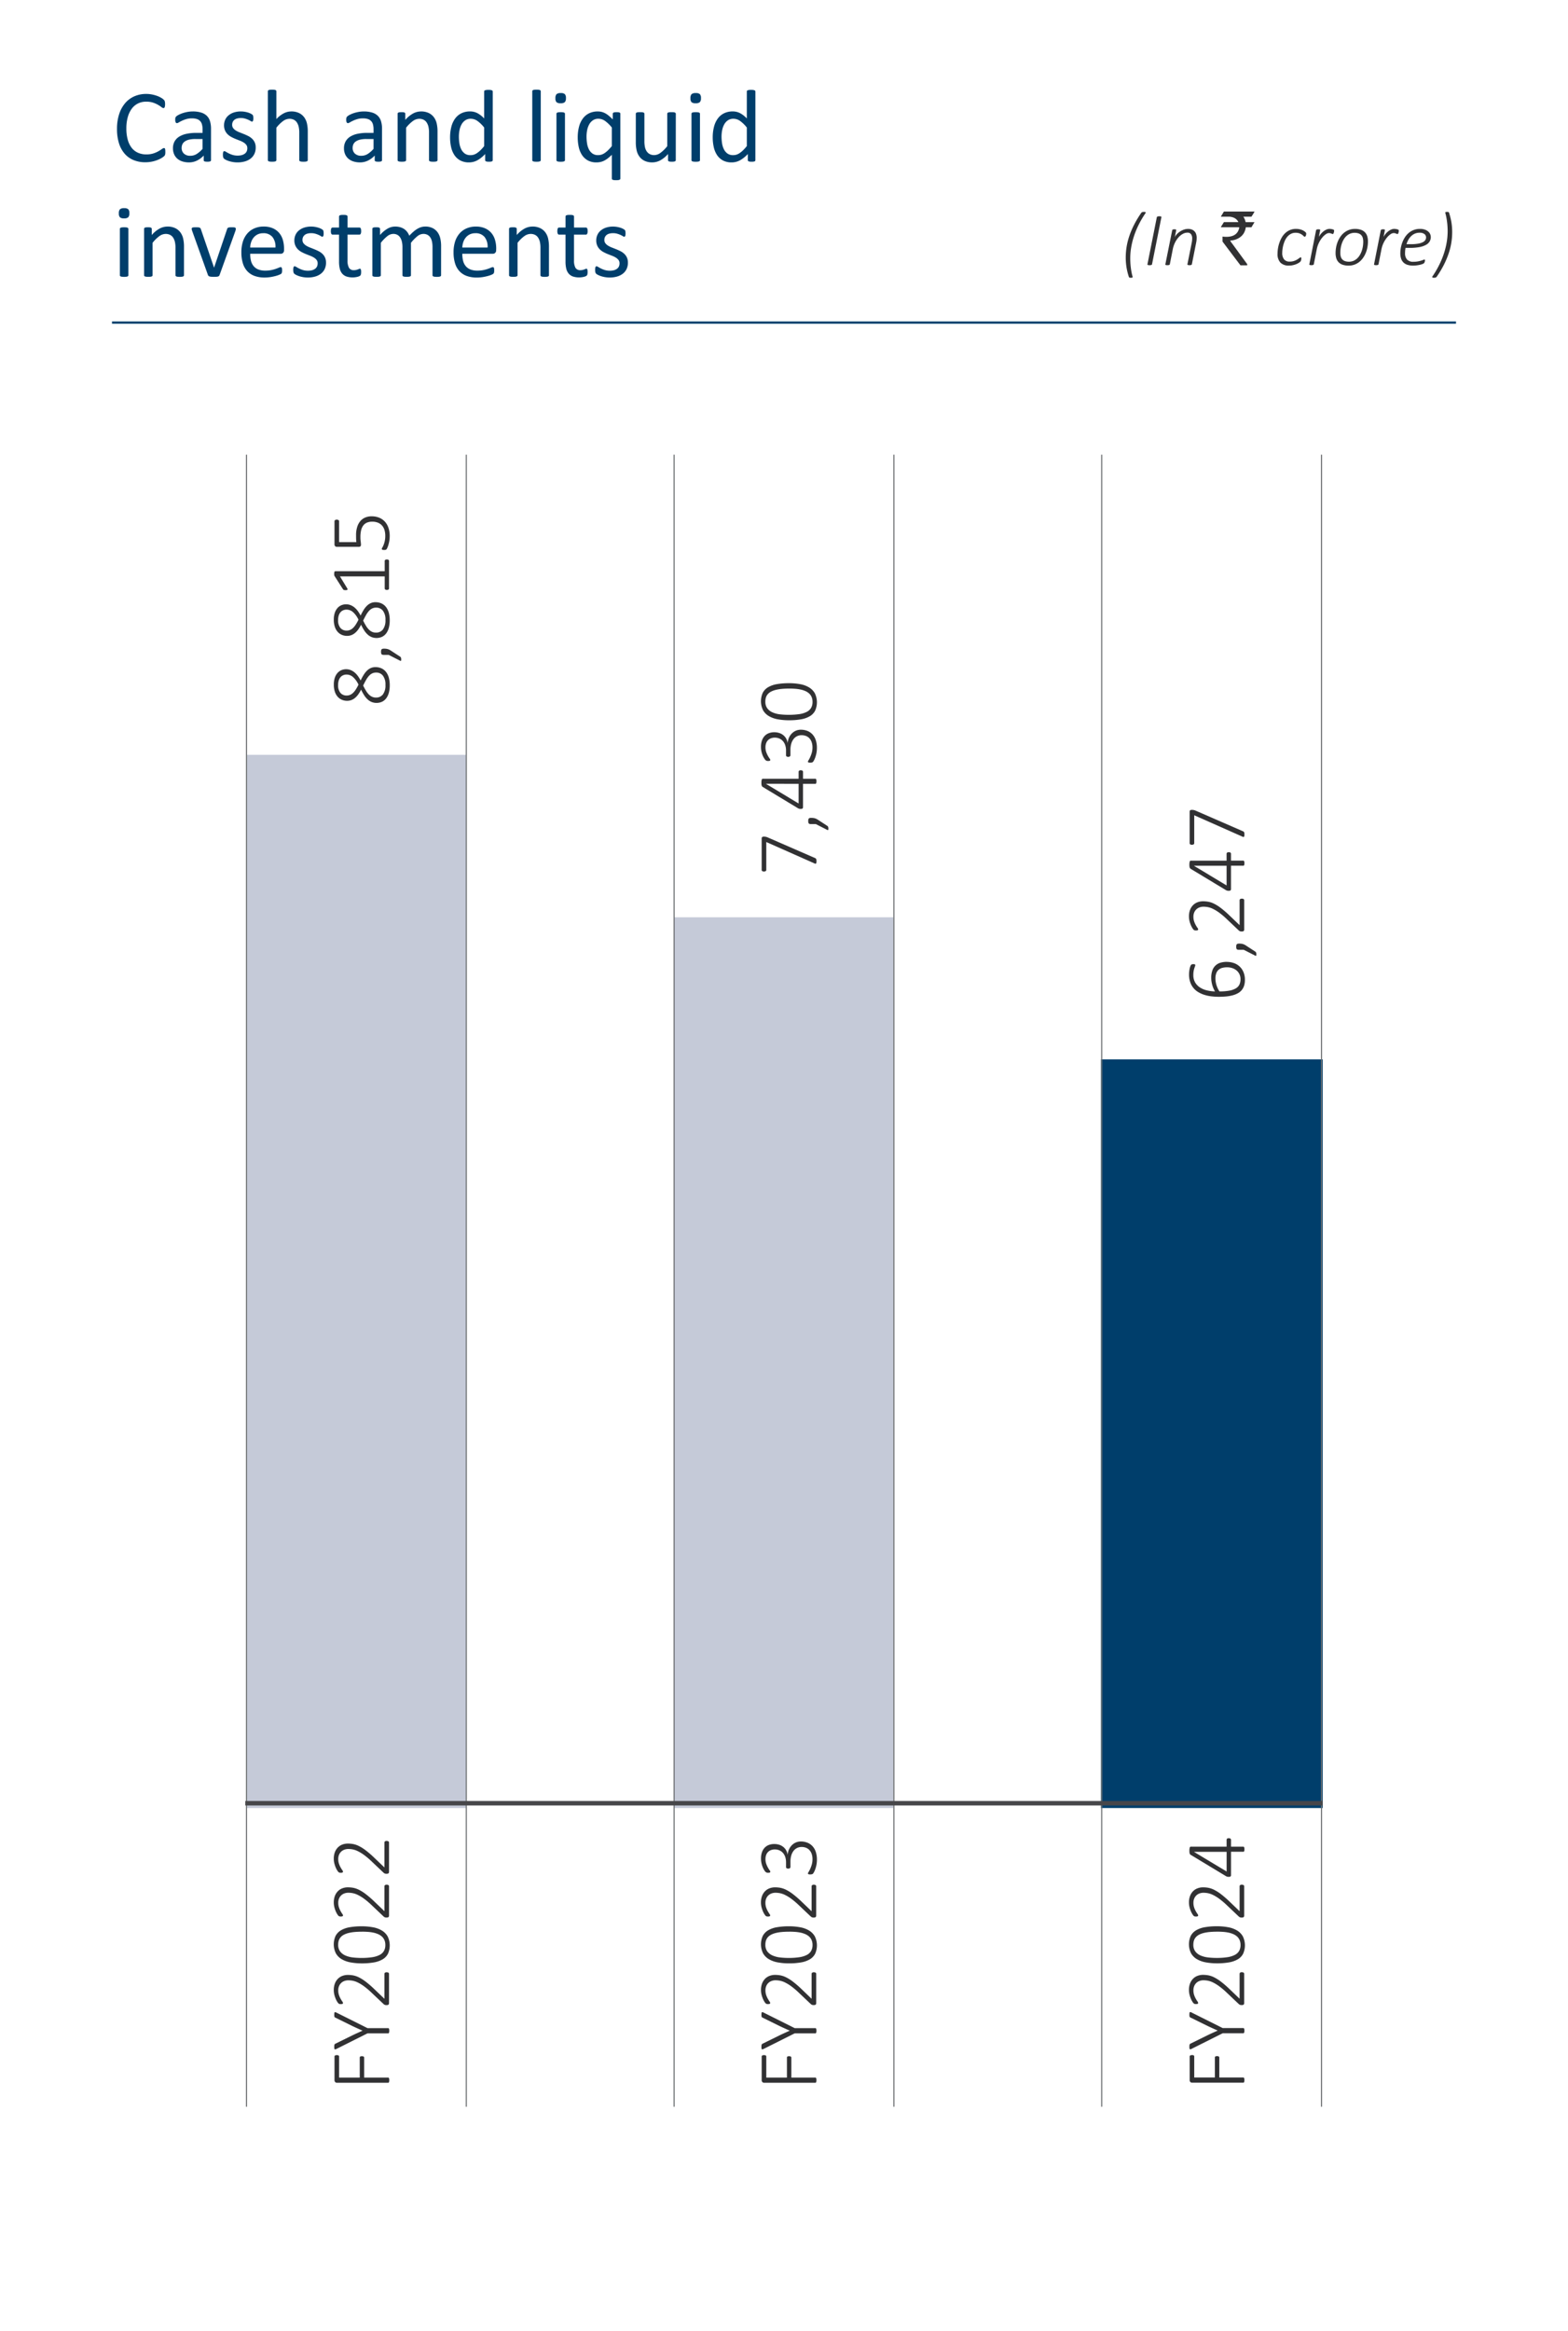 <svg xmlns="http://www.w3.org/2000/svg" xmlns:xlink="http://www.w3.org/1999/xlink" width="350" height="520" viewBox="0 0 350 520">
  <defs>
    <clipPath id="clip-path">
      <rect id="Rectangle_67153" data-name="Rectangle 67153" width="300" height="449.934" fill="none"/>
    </clipPath>
  </defs>
  <g id="Group_152812" data-name="Group 152812" transform="translate(5945 3202)">
    <rect id="Rectangle_67141" data-name="Rectangle 67141" width="350" height="520" transform="translate(-5945 -3202)" fill="#fff"/>
    <g id="Group_152165" data-name="Group 152165" transform="translate(-5920 -3182)">
      <g id="Group_152164" data-name="Group 152164" clip-path="url(#clip-path)">
        <path id="Path_822" data-name="Path 822" d="M11.312,13.4q0,.183-.013.321a1.4,1.4,0,0,1-.039.242.848.848,0,0,1-.075.184.943.943,0,0,1-.163.195,3.1,3.1,0,0,1-.479.351,5.682,5.682,0,0,1-.916.46,7.692,7.692,0,0,1-1.252.381,7.418,7.418,0,0,1-1.547.154A6.744,6.744,0,0,1,4.217,15.2a5.258,5.258,0,0,1-1.99-1.425A6.489,6.489,0,0,1,.962,11.449,10.467,10.467,0,0,1,.521,8.261,10.489,10.489,0,0,1,1,4.963,7.14,7.14,0,0,1,2.336,2.509,5.731,5.731,0,0,1,4.4.975,6.516,6.516,0,0,1,7.06.446a6.367,6.367,0,0,1,1.252.12A7.989,7.989,0,0,1,9.44.872a5.234,5.234,0,0,1,.92.424,2.884,2.884,0,0,1,.554.4,1.153,1.153,0,0,1,.2.235.653.653,0,0,1,.075.188,1.768,1.768,0,0,1,.047.259,2.893,2.893,0,0,1,.017.357,2.549,2.549,0,0,1-.024.389,1.115,1.115,0,0,1-.068.272.478.478,0,0,1-.109.16.245.245,0,0,1-.156.051.863.863,0,0,1-.452-.225A7.594,7.594,0,0,0,9.7,2.888a6.153,6.153,0,0,0-1.108-.494,4.9,4.9,0,0,0-1.566-.225,4.071,4.071,0,0,0-1.81.4A3.8,3.8,0,0,0,3.825,3.733,5.738,5.738,0,0,0,2.93,5.612a9.144,9.144,0,0,0-.319,2.534,9.175,9.175,0,0,0,.306,2.5,5.247,5.247,0,0,0,.877,1.817,3.7,3.7,0,0,0,1.406,1.1,4.548,4.548,0,0,0,1.881.372,4.991,4.991,0,0,0,1.556-.218,5.886,5.886,0,0,0,1.132-.488,8.982,8.982,0,0,0,.77-.488.91.91,0,0,1,.471-.218.271.271,0,0,1,.141.034.253.253,0,0,1,.092.131,1.281,1.281,0,0,1,.051.272c.011.116.017.259.017.437" transform="translate(0.594 0.508)" fill="#003e6b"/>
        <path id="Path_823" data-name="Path 823" d="M14.852,13.146a.239.239,0,0,1-.092.205.618.618,0,0,1-.25.1,2.578,2.578,0,0,1-.473.034,2.788,2.788,0,0,1-.477-.034.576.576,0,0,1-.259-.1.256.256,0,0,1-.079-.205V12.11a5.092,5.092,0,0,1-1.513,1.126,3.986,3.986,0,0,1-1.763.4,4.849,4.849,0,0,1-1.479-.212,3.21,3.21,0,0,1-1.126-.614,2.793,2.793,0,0,1-.723-.989,3.257,3.257,0,0,1-.259-1.333,3.105,3.105,0,0,1,.355-1.517A2.967,2.967,0,0,1,7.739,7.9,5.05,5.05,0,0,1,9.37,7.265a10.185,10.185,0,0,1,2.172-.212h1.425v-.8a4.033,4.033,0,0,0-.126-1.057A1.681,1.681,0,0,0,11.7,3.966a3.49,3.49,0,0,0-1.1-.154,4.385,4.385,0,0,0-1.26.167,6.55,6.55,0,0,0-.976.368c-.28.135-.516.257-.7.368a.954.954,0,0,1-.417.167.291.291,0,0,1-.163-.047.382.382,0,0,1-.12-.137.725.725,0,0,1-.075-.235,2.053,2.053,0,0,1-.024-.317A1.964,1.964,0,0,1,6.9,3.692a.653.653,0,0,1,.2-.317,2.6,2.6,0,0,1,.533-.351,6.232,6.232,0,0,1,.873-.368A7.826,7.826,0,0,1,9.59,2.38a6.616,6.616,0,0,1,1.183-.109,6.2,6.2,0,0,1,1.9.255,3.048,3.048,0,0,1,1.263.74,2.852,2.852,0,0,1,.7,1.213,5.784,5.784,0,0,1,.218,1.688ZM12.967,8.421h-1.62a6.143,6.143,0,0,0-1.357.133,2.756,2.756,0,0,0-.952.392,1.587,1.587,0,0,0-.559.621A1.868,1.868,0,0,0,8.3,10.4a1.667,1.667,0,0,0,.511,1.282,2.022,2.022,0,0,0,1.432.477,2.65,2.65,0,0,0,1.384-.381,5.934,5.934,0,0,0,1.337-1.16Z" transform="translate(7.248 2.589)" fill="#003e6b"/>
        <path id="Path_824" data-name="Path 824" d="M18.89,10.317a3.291,3.291,0,0,1-.293,1.414,2.89,2.89,0,0,1-.832,1.044,3.756,3.756,0,0,1-1.288.644,5.829,5.829,0,0,1-1.643.218,6.206,6.206,0,0,1-1.053-.086,6.331,6.331,0,0,1-.9-.218,4.576,4.576,0,0,1-.67-.276,1.985,1.985,0,0,1-.4-.259.664.664,0,0,1-.184-.321,2.308,2.308,0,0,1-.056-.563,2.543,2.543,0,0,1,.021-.368,1.343,1.343,0,0,1,.058-.242.244.244,0,0,1,.242-.173.8.8,0,0,1,.372.156c.165.1.368.216.61.338a5.642,5.642,0,0,0,.858.34,3.811,3.811,0,0,0,1.136.154,3.43,3.43,0,0,0,.873-.1,2.076,2.076,0,0,0,.678-.306,1.336,1.336,0,0,0,.443-.509,1.616,1.616,0,0,0,.154-.736,1.189,1.189,0,0,0-.223-.736A2.2,2.2,0,0,0,16.2,9.2a4.815,4.815,0,0,0-.828-.409q-.459-.177-.948-.372a9.616,9.616,0,0,1-.952-.443,3.586,3.586,0,0,1-.835-.6,2.761,2.761,0,0,1-.591-.85A2.817,2.817,0,0,1,11.82,5.34a2.945,2.945,0,0,1,.238-1.166,2.669,2.669,0,0,1,.708-.976,3.535,3.535,0,0,1,1.175-.674,4.951,4.951,0,0,1,1.65-.253,5.148,5.148,0,0,1,.828.068,5.855,5.855,0,0,1,.747.173,3.429,3.429,0,0,1,.569.225,2.413,2.413,0,0,1,.357.212.7.7,0,0,1,.16.16.471.471,0,0,1,.058.156c.011.056.021.128.034.212a2.52,2.52,0,0,1,.017.31,3.033,3.033,0,0,1-.017.338.964.964,0,0,1-.058.238.31.31,0,0,1-.1.131.218.218,0,0,1-.128.041.613.613,0,0,1-.3-.126,4.393,4.393,0,0,0-.507-.27,5.294,5.294,0,0,0-.73-.27,3.273,3.273,0,0,0-.959-.126,3.014,3.014,0,0,0-.852.109,1.613,1.613,0,0,0-.6.31,1.316,1.316,0,0,0-.357.477,1.459,1.459,0,0,0-.12.6,1.208,1.208,0,0,0,.229.753,2.179,2.179,0,0,0,.6.535,5.079,5.079,0,0,0,.837.413q.472.183.959.379c.327.131.648.276.967.437a3.614,3.614,0,0,1,.843.586,2.557,2.557,0,0,1,.817,1.977" transform="translate(13.188 2.589)" fill="#003e6b"/>
        <path id="Path_825" data-name="Path 825" d="M25.165,15.723a.264.264,0,0,1-.045.156.4.4,0,0,1-.152.109,1.1,1.1,0,0,1-.287.068,3.827,3.827,0,0,1-.458.024,3.935,3.935,0,0,1-.471-.024,1.146,1.146,0,0,1-.289-.068.388.388,0,0,1-.15-.109.265.265,0,0,1-.047-.156V9.665A5.975,5.975,0,0,0,23.13,8.24a2.98,2.98,0,0,0-.4-.931,1.751,1.751,0,0,0-.683-.6,2.185,2.185,0,0,0-.971-.208,2.447,2.447,0,0,0-1.425.507,7.621,7.621,0,0,0-1.494,1.483v7.228a.251.251,0,0,1-.047.156.414.414,0,0,1-.148.109,1.17,1.17,0,0,1-.289.068,4.026,4.026,0,0,1-.473.024,3.893,3.893,0,0,1-.46-.024,1.269,1.269,0,0,1-.291-.068.344.344,0,0,1-.15-.109.3.3,0,0,1-.039-.156V.367A.324.324,0,0,1,16.3.207a.308.308,0,0,1,.15-.116,1.166,1.166,0,0,1,.291-.068A3.892,3.892,0,0,1,17.2,0a4.026,4.026,0,0,1,.473.024,1.08,1.08,0,0,1,.289.068.361.361,0,0,1,.148.116.273.273,0,0,1,.047.16V6.562A6.091,6.091,0,0,1,19.8,5.282a3.647,3.647,0,0,1,1.667-.422,3.9,3.9,0,0,1,1.74.351,3.13,3.13,0,0,1,1.145.937,3.681,3.681,0,0,1,.625,1.372,8.146,8.146,0,0,1,.19,1.9Z" transform="translate(18.533 -0.001)" fill="#003e6b"/>
        <path id="Path_826" data-name="Path 826" d="M32.69,13.146a.239.239,0,0,1-.092.205.618.618,0,0,1-.25.1,2.578,2.578,0,0,1-.473.034,2.788,2.788,0,0,1-.477-.034.576.576,0,0,1-.259-.1.256.256,0,0,1-.079-.205V12.11a5.092,5.092,0,0,1-1.513,1.126,3.986,3.986,0,0,1-1.763.4,4.849,4.849,0,0,1-1.479-.212,3.21,3.21,0,0,1-1.126-.614,2.793,2.793,0,0,1-.723-.989A3.257,3.257,0,0,1,24.2,10.49a3.105,3.105,0,0,1,.355-1.517A2.967,2.967,0,0,1,25.577,7.9a5.05,5.05,0,0,1,1.631-.638,10.185,10.185,0,0,1,2.172-.212H30.8v-.8a4.033,4.033,0,0,0-.126-1.057,1.681,1.681,0,0,0-1.136-1.226,3.49,3.49,0,0,0-1.1-.154,4.385,4.385,0,0,0-1.26.167,6.55,6.55,0,0,0-.976.368c-.28.135-.516.257-.7.368a.954.954,0,0,1-.417.167.291.291,0,0,1-.163-.047A.382.382,0,0,1,24.8,4.7a.725.725,0,0,1-.075-.235,2.054,2.054,0,0,1-.024-.317,1.964,1.964,0,0,1,.041-.454.653.653,0,0,1,.2-.317,2.6,2.6,0,0,1,.533-.351,6.232,6.232,0,0,1,.873-.368,7.826,7.826,0,0,1,1.083-.276,6.616,6.616,0,0,1,1.183-.109,6.2,6.2,0,0,1,1.9.255,3.048,3.048,0,0,1,1.263.74,2.852,2.852,0,0,1,.7,1.213,5.784,5.784,0,0,1,.218,1.688ZM30.8,8.421h-1.62a6.143,6.143,0,0,0-1.357.133,2.756,2.756,0,0,0-.952.392,1.587,1.587,0,0,0-.559.621,1.868,1.868,0,0,0-.178.832,1.667,1.667,0,0,0,.511,1.282,2.022,2.022,0,0,0,1.432.477,2.65,2.65,0,0,0,1.384-.381,5.934,5.934,0,0,0,1.337-1.16Z" transform="translate(27.581 2.589)" fill="#003e6b"/>
        <path id="Path_827" data-name="Path 827" d="M38.7,13.133a.264.264,0,0,1-.045.156.4.4,0,0,1-.152.109,1.1,1.1,0,0,1-.287.068,3.827,3.827,0,0,1-.458.024,3.935,3.935,0,0,1-.471-.024A1.146,1.146,0,0,1,37,13.4a.388.388,0,0,1-.15-.109.265.265,0,0,1-.047-.156V7.075a5.975,5.975,0,0,0-.137-1.425,2.98,2.98,0,0,0-.4-.931,1.751,1.751,0,0,0-.683-.6,2.185,2.185,0,0,0-.971-.208,2.447,2.447,0,0,0-1.425.507A7.621,7.621,0,0,0,31.69,5.9v7.228a.251.251,0,0,1-.047.156.414.414,0,0,1-.148.109,1.17,1.17,0,0,1-.289.068,4.026,4.026,0,0,1-.473.024,3.893,3.893,0,0,1-.46-.024,1.269,1.269,0,0,1-.291-.068.344.344,0,0,1-.15-.109.3.3,0,0,1-.039-.156V2.789a.318.318,0,0,1,.034-.156.3.3,0,0,1,.137-.113.807.807,0,0,1,.263-.071c.109-.011.25-.015.426-.015s.31,0,.422.015a.711.711,0,0,1,.257.071.376.376,0,0,1,.133.113.279.279,0,0,1,.041.156V4.156a6.4,6.4,0,0,1,1.74-1.432A3.767,3.767,0,0,1,35,2.271a3.9,3.9,0,0,1,1.74.351,3.13,3.13,0,0,1,1.145.937,3.681,3.681,0,0,1,.625,1.372,8.092,8.092,0,0,1,.19,1.892Z" transform="translate(33.961 2.589)" fill="#003e6b"/>
        <path id="Path_828" data-name="Path 828" d="M44.784,15.7a.3.3,0,0,1-.041.16.266.266,0,0,1-.137.109,1.19,1.19,0,0,1-.261.064,2.872,2.872,0,0,1-.389.021,3.014,3.014,0,0,1-.4-.021,1.3,1.3,0,0,1-.265-.064.286.286,0,0,1-.148-.109.267.267,0,0,1-.045-.16V14.33a7.006,7.006,0,0,1-1.7,1.378,3.864,3.864,0,0,1-1.926.494,3.99,3.99,0,0,1-1.941-.441,3.672,3.672,0,0,1-1.305-1.2,5.252,5.252,0,0,1-.73-1.77,9.656,9.656,0,0,1-.231-2.144,9.258,9.258,0,0,1,.289-2.407,5.357,5.357,0,0,1,.85-1.834,3.791,3.791,0,0,1,1.4-1.166,4.327,4.327,0,0,1,1.924-.409,3.5,3.5,0,0,1,1.663.4A5.866,5.866,0,0,1,42.875,6.4V.389a.315.315,0,0,1,.041-.156A.271.271,0,0,1,43.07.117a1.908,1.908,0,0,1,.3-.068,2.9,2.9,0,0,1,.452-.028,3.167,3.167,0,0,1,.473.028,1.53,1.53,0,0,1,.287.068.324.324,0,0,1,.154.116.26.26,0,0,1,.053.156ZM42.875,8.422a7.628,7.628,0,0,0-1.487-1.455,2.6,2.6,0,0,0-1.5-.5,2.152,2.152,0,0,0-1.233.345,2.641,2.641,0,0,0-.82.907A4.327,4.327,0,0,0,37.376,9a7.259,7.259,0,0,0-.146,1.447,9.732,9.732,0,0,0,.122,1.53,4.448,4.448,0,0,0,.419,1.327,2.555,2.555,0,0,0,.792.931,2.1,2.1,0,0,0,1.241.351,2.574,2.574,0,0,0,.732-.1,2.723,2.723,0,0,0,.719-.347,5.461,5.461,0,0,0,.77-.625,9.853,9.853,0,0,0,.85-.948Z" transform="translate(40.198 0.024)" fill="#003e6b"/>
        <path id="Path_829" data-name="Path 829" d="M45.735,15.723a.264.264,0,0,1-.045.156.424.424,0,0,1-.15.109,1.17,1.17,0,0,1-.289.068,3.961,3.961,0,0,1-.471.024,3.867,3.867,0,0,1-.46-.024,1.263,1.263,0,0,1-.293-.068.336.336,0,0,1-.148-.109.278.278,0,0,1-.041-.156V.367a.3.3,0,0,1,.041-.16.3.3,0,0,1,.148-.116A1.162,1.162,0,0,1,44.32.023,3.866,3.866,0,0,1,44.781,0a3.96,3.96,0,0,1,.471.024,1.08,1.08,0,0,1,.289.068.368.368,0,0,1,.15.116.288.288,0,0,1,.045.16Z" transform="translate(49.97 -0.001)" fill="#003e6b"/>
        <path id="Path_830" data-name="Path 830" d="M48.6,1.48a1.251,1.251,0,0,1-.257.909,1.353,1.353,0,0,1-.929.24,1.329,1.329,0,0,1-.914-.235,1.223,1.223,0,0,1-.246-.89A1.253,1.253,0,0,1,46.506.6a1.357,1.357,0,0,1,.933-.242,1.322,1.322,0,0,1,.912.235,1.222,1.222,0,0,1,.25.89m-.22,13.838a.264.264,0,0,1-.045.156.424.424,0,0,1-.15.109,1.17,1.17,0,0,1-.289.068,3.96,3.96,0,0,1-.471.024,3.867,3.867,0,0,1-.46-.024,1.263,1.263,0,0,1-.293-.068.336.336,0,0,1-.148-.109.279.279,0,0,1-.041-.156V4.974a.287.287,0,0,1,.041-.15.313.313,0,0,1,.148-.116,1.263,1.263,0,0,1,.293-.068,3.926,3.926,0,0,1,.46-.021,4.027,4.027,0,0,1,.471.021,1.17,1.17,0,0,1,.289.068.388.388,0,0,1,.15.116.273.273,0,0,1,.045.15Z" transform="translate(52.725 0.404)" fill="#003e6b"/>
        <path id="Path_831" data-name="Path 831" d="M58.1,17.235a.256.256,0,0,1-.053.163.354.354,0,0,1-.154.113,1.142,1.142,0,0,1-.285.071,3.991,3.991,0,0,1-.462.021,3.86,3.86,0,0,1-.464-.021,1.308,1.308,0,0,1-.293-.071.306.306,0,0,1-.156-.113.31.31,0,0,1-.039-.163v-5.3a9.562,9.562,0,0,1-.9.8,5.2,5.2,0,0,1-.839.529,3.575,3.575,0,0,1-.83.287,4.325,4.325,0,0,1-.871.086,3.915,3.915,0,0,1-1.919-.441A3.743,3.743,0,0,1,49.542,12a5.3,5.3,0,0,1-.73-1.77,9.786,9.786,0,0,1-.231-2.144A9.258,9.258,0,0,1,48.87,5.68a5.289,5.289,0,0,1,.858-1.834,3.814,3.814,0,0,1,1.4-1.166,4.33,4.33,0,0,1,1.926-.409,3.584,3.584,0,0,1,.862.1,3.345,3.345,0,0,1,.8.31,4.855,4.855,0,0,1,.8.55q.411.34.892.811V2.789a.27.27,0,0,1,.045-.167.355.355,0,0,1,.148-.109.983.983,0,0,1,.265-.064c.107-.011.242-.017.4-.017s.285.006.389.017a.875.875,0,0,1,.261.064.316.316,0,0,1,.137.109.3.3,0,0,1,.041.167ZM56.192,5.857A7.633,7.633,0,0,0,54.7,4.4a2.6,2.6,0,0,0-1.5-.5,2.14,2.14,0,0,0-1.23.345,2.647,2.647,0,0,0-.822.907,4.326,4.326,0,0,0-.46,1.277,7.257,7.257,0,0,0-.143,1.447,10.074,10.074,0,0,0,.12,1.541,4.442,4.442,0,0,0,.419,1.322,2.569,2.569,0,0,0,.792.924,2.108,2.108,0,0,0,1.241.351,2.574,2.574,0,0,0,.732-.1,2.723,2.723,0,0,0,.719-.347,5.462,5.462,0,0,0,.77-.625A10.145,10.145,0,0,0,56.192,10Z" transform="translate(55.376 2.589)" fill="#003e6b"/>
        <path id="Path_832" data-name="Path 832" d="M63.559,13.046a.279.279,0,0,1-.041.156.332.332,0,0,1-.143.109,1.115,1.115,0,0,1-.27.068,3.109,3.109,0,0,1-.407.024,3.3,3.3,0,0,1-.432-.024A1.05,1.05,0,0,1,62,13.312a.286.286,0,0,1-.131-.109.3.3,0,0,1-.036-.156V11.679A6.464,6.464,0,0,1,60.088,13.1a3.744,3.744,0,0,1-1.746.447,3.93,3.93,0,0,1-1.742-.345,3.047,3.047,0,0,1-1.145-.937,3.742,3.742,0,0,1-.625-1.378,8.172,8.172,0,0,1-.19-1.913V2.7a.278.278,0,0,1,.041-.156.351.351,0,0,1,.156-.113.98.98,0,0,1,.3-.071c.124-.011.276-.015.46-.015s.34,0,.46.015a.933.933,0,0,1,.3.071.417.417,0,0,1,.154.113.251.251,0,0,1,.047.156V8.724a6.455,6.455,0,0,0,.131,1.455,2.721,2.721,0,0,0,.4.931,1.876,1.876,0,0,0,.683.6,2.117,2.117,0,0,0,.965.212,2.414,2.414,0,0,0,1.419-.507,7.935,7.935,0,0,0,1.5-1.483V2.7a.279.279,0,0,1,.041-.156.369.369,0,0,1,.154-.113,1,1,0,0,1,.3-.071c.12-.011.274-.015.466-.015s.336,0,.46.015a.86.86,0,0,1,.285.071.468.468,0,0,1,.156.113.241.241,0,0,1,.051.156Z" transform="translate(62.282 2.675)" fill="#003e6b"/>
        <path id="Path_833" data-name="Path 833" d="M62.685,1.48a1.251,1.251,0,0,1-.257.909,1.353,1.353,0,0,1-.929.24,1.329,1.329,0,0,1-.914-.235,1.223,1.223,0,0,1-.246-.89A1.254,1.254,0,0,1,60.59.6a1.357,1.357,0,0,1,.933-.242,1.322,1.322,0,0,1,.912.235,1.222,1.222,0,0,1,.25.89m-.22,13.838a.264.264,0,0,1-.045.156.424.424,0,0,1-.15.109,1.17,1.17,0,0,1-.289.068,3.96,3.96,0,0,1-.471.024,3.867,3.867,0,0,1-.46-.024,1.264,1.264,0,0,1-.293-.068.336.336,0,0,1-.148-.109.279.279,0,0,1-.041-.156V4.974a.287.287,0,0,1,.041-.15.313.313,0,0,1,.148-.116,1.264,1.264,0,0,1,.293-.068,3.926,3.926,0,0,1,.46-.021,4.027,4.027,0,0,1,.471.021,1.17,1.17,0,0,1,.289.068.387.387,0,0,1,.15.116.273.273,0,0,1,.045.15Z" transform="translate(68.779 0.404)" fill="#003e6b"/>
        <path id="Path_834" data-name="Path 834" d="M72.182,15.7a.3.3,0,0,1-.041.16.266.266,0,0,1-.137.109,1.19,1.19,0,0,1-.261.064,2.872,2.872,0,0,1-.389.021,3.014,3.014,0,0,1-.4-.021,1.3,1.3,0,0,1-.265-.064.286.286,0,0,1-.148-.109.267.267,0,0,1-.045-.16V14.33a7.006,7.006,0,0,1-1.7,1.378,3.864,3.864,0,0,1-1.926.494,3.99,3.99,0,0,1-1.941-.441,3.672,3.672,0,0,1-1.305-1.2,5.252,5.252,0,0,1-.73-1.77,9.657,9.657,0,0,1-.231-2.144,9.258,9.258,0,0,1,.289-2.407,5.356,5.356,0,0,1,.85-1.834,3.79,3.79,0,0,1,1.4-1.166,4.327,4.327,0,0,1,1.924-.409,3.5,3.5,0,0,1,1.663.4A5.866,5.866,0,0,1,70.273,6.4V.389a.315.315,0,0,1,.041-.156.271.271,0,0,1,.154-.116,1.908,1.908,0,0,1,.3-.068,2.9,2.9,0,0,1,.452-.028,3.166,3.166,0,0,1,.473.028,1.529,1.529,0,0,1,.287.068.323.323,0,0,1,.154.116.26.26,0,0,1,.053.156ZM70.273,8.422a7.628,7.628,0,0,0-1.487-1.455,2.6,2.6,0,0,0-1.5-.5,2.152,2.152,0,0,0-1.233.345,2.641,2.641,0,0,0-.82.907A4.326,4.326,0,0,0,64.774,9a7.258,7.258,0,0,0-.146,1.447,9.733,9.733,0,0,0,.122,1.53A4.449,4.449,0,0,0,65.17,13.3a2.555,2.555,0,0,0,.792.931,2.1,2.1,0,0,0,1.241.351,2.574,2.574,0,0,0,.732-.1,2.723,2.723,0,0,0,.719-.347,5.461,5.461,0,0,0,.77-.625,9.855,9.855,0,0,0,.85-.948Z" transform="translate(71.428 0.024)" fill="#003e6b"/>
        <path id="Path_835" data-name="Path 835" d="M3.06,13.48a1.251,1.251,0,0,1-.257.909,1.353,1.353,0,0,1-.929.24,1.329,1.329,0,0,1-.914-.235,1.223,1.223,0,0,1-.246-.89,1.253,1.253,0,0,1,.25-.907,1.357,1.357,0,0,1,.933-.242,1.322,1.322,0,0,1,.912.235,1.222,1.222,0,0,1,.25.89M2.84,27.318a.264.264,0,0,1-.045.156.424.424,0,0,1-.15.109,1.17,1.17,0,0,1-.289.068,3.96,3.96,0,0,1-.471.024,3.866,3.866,0,0,1-.46-.024,1.263,1.263,0,0,1-.293-.068.336.336,0,0,1-.148-.109.279.279,0,0,1-.041-.156V16.974a.287.287,0,0,1,.041-.15.313.313,0,0,1,.148-.116,1.263,1.263,0,0,1,.293-.068,3.926,3.926,0,0,1,.46-.021,4.027,4.027,0,0,1,.471.021,1.17,1.17,0,0,1,.289.068.388.388,0,0,1,.15.116.273.273,0,0,1,.045.15Z" transform="translate(0.815 14.082)" fill="#003e6b"/>
        <path id="Path_836" data-name="Path 836" d="M12.253,25.133a.264.264,0,0,1-.045.156.4.4,0,0,1-.152.109,1.1,1.1,0,0,1-.287.068,3.827,3.827,0,0,1-.458.024,3.934,3.934,0,0,1-.471-.024,1.146,1.146,0,0,1-.289-.068.388.388,0,0,1-.15-.109.265.265,0,0,1-.047-.156V19.075a5.975,5.975,0,0,0-.137-1.425,2.98,2.98,0,0,0-.4-.931,1.752,1.752,0,0,0-.683-.6,2.185,2.185,0,0,0-.971-.208,2.447,2.447,0,0,0-1.425.507A7.621,7.621,0,0,0,5.243,17.9v7.228a.251.251,0,0,1-.047.156.414.414,0,0,1-.148.109,1.17,1.17,0,0,1-.289.068,4.026,4.026,0,0,1-.473.024,3.892,3.892,0,0,1-.46-.024,1.269,1.269,0,0,1-.291-.068.344.344,0,0,1-.15-.109.3.3,0,0,1-.039-.156V14.789a.318.318,0,0,1,.034-.156.3.3,0,0,1,.137-.113.807.807,0,0,1,.263-.071c.109-.011.25-.015.426-.015s.31,0,.422.015a.711.711,0,0,1,.257.071.376.376,0,0,1,.133.113.279.279,0,0,1,.041.156v1.367A6.4,6.4,0,0,1,6.8,14.725a3.767,3.767,0,0,1,1.755-.454,3.9,3.9,0,0,1,1.74.351,3.13,3.13,0,0,1,1.145.937,3.681,3.681,0,0,1,.625,1.372,8.092,8.092,0,0,1,.19,1.892Z" transform="translate(3.815 16.267)" fill="#003e6b"/>
        <path id="Path_837" data-name="Path 837" d="M18.16,14.68a.741.741,0,0,1,0,.1c0,.036-.011.073-.017.111s-.019.079-.028.126-.026.1-.043.15L14.541,24.99a.649.649,0,0,1-.122.208.53.53,0,0,1-.225.126,1.742,1.742,0,0,1-.377.062c-.156.011-.347.017-.578.017a5.326,5.326,0,0,1-.571-.024,1.875,1.875,0,0,1-.374-.068.538.538,0,0,1-.225-.126.557.557,0,0,1-.126-.195L8.426,15.163c-.03-.092-.056-.173-.075-.242a1.193,1.193,0,0,1-.034-.154.765.765,0,0,1-.006-.088.268.268,0,0,1,.047-.16.3.3,0,0,1,.154-.109.973.973,0,0,1,.289-.051c.12-.009.265-.013.441-.013.225,0,.4.006.535.017a1.162,1.162,0,0,1,.312.064.376.376,0,0,1,.16.116.956.956,0,0,1,.1.171l2.921,8.527.045.139.034-.139,2.885-8.527a.387.387,0,0,1,.081-.171.4.4,0,0,1,.167-.116,1.09,1.09,0,0,1,.3-.064c.124-.011.291-.017.5-.017q.263,0,.437.013a.75.75,0,0,1,.27.056.335.335,0,0,1,.137.109.279.279,0,0,1,.041.156" transform="translate(9.472 16.352)" fill="#003e6b"/>
        <path id="Path_838" data-name="Path 838" d="M23.015,19.513a.793.793,0,0,1-.227.638.765.765,0,0,1-.514.19H15.461a6.491,6.491,0,0,0,.173,1.551,2.988,2.988,0,0,0,.578,1.183,2.62,2.62,0,0,0,1.051.76,4.2,4.2,0,0,0,1.581.263,6.576,6.576,0,0,0,1.318-.12,7.968,7.968,0,0,0,1-.27c.282-.1.514-.19.7-.272a1.16,1.16,0,0,1,.409-.12.25.25,0,0,1,.143.041.23.23,0,0,1,.1.12.786.786,0,0,1,.053.225,2.787,2.787,0,0,1,.015.351,2.308,2.308,0,0,1-.009.257,1.937,1.937,0,0,1-.03.2.488.488,0,0,1-.056.154.751.751,0,0,1-.1.133A1.71,1.71,0,0,1,22,25a5.313,5.313,0,0,1-.807.28,11.059,11.059,0,0,1-1.143.248,8.358,8.358,0,0,1-1.387.109,6.413,6.413,0,0,1-2.234-.357,4.142,4.142,0,0,1-1.616-1.057,4.491,4.491,0,0,1-.986-1.757,8.2,8.2,0,0,1-.334-2.461,7.768,7.768,0,0,1,.342-2.395,5.1,5.1,0,0,1,1-1.806,4.336,4.336,0,0,1,1.571-1.136,5.083,5.083,0,0,1,2.059-.4,4.949,4.949,0,0,1,2.071.392,3.9,3.9,0,0,1,1.41,1.051,4.277,4.277,0,0,1,.809,1.551,6.766,6.766,0,0,1,.261,1.9ZM21.1,18.95a3.444,3.444,0,0,0-.665-2.345,2.526,2.526,0,0,0-2.074-.85,2.755,2.755,0,0,0-1.237.263,2.675,2.675,0,0,0-.89.7,3.137,3.137,0,0,0-.556,1.016,4.18,4.18,0,0,0-.22,1.213Z" transform="translate(15.385 16.268)" fill="#003e6b"/>
        <path id="Path_839" data-name="Path 839" d="M26.225,22.317a3.29,3.29,0,0,1-.293,1.414,2.89,2.89,0,0,1-.832,1.044,3.756,3.756,0,0,1-1.288.644,5.829,5.829,0,0,1-1.643.218,6.206,6.206,0,0,1-1.053-.086,6.33,6.33,0,0,1-.9-.218,4.577,4.577,0,0,1-.67-.276,1.985,1.985,0,0,1-.4-.259.664.664,0,0,1-.184-.321,2.308,2.308,0,0,1-.056-.563,2.542,2.542,0,0,1,.021-.368,1.343,1.343,0,0,1,.058-.242.244.244,0,0,1,.242-.173.8.8,0,0,1,.372.156c.165.1.368.216.61.338a5.642,5.642,0,0,0,.858.34,3.811,3.811,0,0,0,1.136.154,3.43,3.43,0,0,0,.873-.1,2.076,2.076,0,0,0,.678-.306A1.336,1.336,0,0,0,24.2,23.2a1.616,1.616,0,0,0,.154-.736,1.189,1.189,0,0,0-.223-.736,2.2,2.2,0,0,0-.593-.529,4.814,4.814,0,0,0-.828-.409q-.459-.177-.948-.372a9.615,9.615,0,0,1-.952-.443,3.586,3.586,0,0,1-.835-.6,2.761,2.761,0,0,1-.591-.85,2.817,2.817,0,0,1-.227-1.185,2.945,2.945,0,0,1,.238-1.166A2.669,2.669,0,0,1,20.1,15.2a3.535,3.535,0,0,1,1.175-.674,4.951,4.951,0,0,1,1.65-.253,5.147,5.147,0,0,1,.828.068,5.854,5.854,0,0,1,.747.173,3.429,3.429,0,0,1,.569.225,2.413,2.413,0,0,1,.357.212.7.7,0,0,1,.16.16.471.471,0,0,1,.058.156c.011.056.021.128.034.212a2.52,2.52,0,0,1,.017.31,3.033,3.033,0,0,1-.017.338.964.964,0,0,1-.058.238.31.31,0,0,1-.1.131.218.218,0,0,1-.128.041.613.613,0,0,1-.3-.126,4.393,4.393,0,0,0-.507-.27,5.294,5.294,0,0,0-.73-.27,3.273,3.273,0,0,0-.959-.126,3.014,3.014,0,0,0-.852.109,1.613,1.613,0,0,0-.6.31,1.317,1.317,0,0,0-.357.477,1.459,1.459,0,0,0-.12.6,1.208,1.208,0,0,0,.229.753,2.179,2.179,0,0,0,.6.535,5.079,5.079,0,0,0,.837.413q.472.183.959.379c.327.131.648.276.967.437a3.614,3.614,0,0,1,.843.586,2.557,2.557,0,0,1,.817,1.977" transform="translate(21.549 16.267)" fill="#003e6b"/>
        <path id="Path_840" data-name="Path 840" d="M29.587,25.764a2.606,2.606,0,0,1-.045.529.608.608,0,0,1-.139.287.9.9,0,0,1-.276.173,2.42,2.42,0,0,1-.419.133c-.156.034-.323.062-.5.086a4.453,4.453,0,0,1-1.909-.178,2.233,2.233,0,0,1-.942-.644,2.659,2.659,0,0,1-.535-1.093,6.5,6.5,0,0,1-.167-1.556V17.455H23.208a.31.31,0,0,1-.276-.184,1.269,1.269,0,0,1-.1-.6,2.2,2.2,0,0,1,.026-.366,1,1,0,0,1,.077-.248.283.283,0,0,1,.12-.137.336.336,0,0,1,.165-.041h1.438V13.419a.279.279,0,0,1,.041-.148.342.342,0,0,1,.15-.122,1.034,1.034,0,0,1,.293-.075,5.049,5.049,0,0,1,.929,0,.963.963,0,0,1,.289.075.41.41,0,0,1,.152.122.284.284,0,0,1,.045.148V15.88h2.653a.3.3,0,0,1,.16.041.323.323,0,0,1,.122.137.794.794,0,0,1,.073.248,2.2,2.2,0,0,1,.026.366,1.292,1.292,0,0,1-.1.6.31.31,0,0,1-.276.184H26.552v5.769a3.31,3.31,0,0,0,.315,1.616A1.2,1.2,0,0,0,28,25.385a1.868,1.868,0,0,0,.473-.053,3.186,3.186,0,0,0,.366-.107q.16-.061.276-.109a.5.5,0,0,1,.208-.053.22.22,0,0,1,.109.03.194.194,0,0,1,.081.109,1.3,1.3,0,0,1,.049.218,1.936,1.936,0,0,1,.026.345" transform="translate(26.022 14.879)" fill="#003e6b"/>
        <path id="Path_841" data-name="Path 841" d="M42.5,25.133a.264.264,0,0,1-.045.156.4.4,0,0,1-.152.109,1.1,1.1,0,0,1-.287.068,3.827,3.827,0,0,1-.458.024,3.934,3.934,0,0,1-.471-.024,1.258,1.258,0,0,1-.3-.068.391.391,0,0,1-.154-.109.251.251,0,0,1-.047-.156V18.846a5.751,5.751,0,0,0-.113-1.2,2.761,2.761,0,0,0-.368-.931,1.737,1.737,0,0,0-.644-.6,1.952,1.952,0,0,0-.92-.208,2.162,2.162,0,0,0-1.316.507A9.057,9.057,0,0,0,35.775,17.9v7.228a.25.25,0,0,1-.045.156.375.375,0,0,1-.154.109,1.263,1.263,0,0,1-.293.068,4.445,4.445,0,0,1-.914,0,1.253,1.253,0,0,1-.3-.068.34.34,0,0,1-.152-.109.3.3,0,0,1-.039-.156V18.846a5.191,5.191,0,0,0-.128-1.2,2.909,2.909,0,0,0-.379-.931,1.747,1.747,0,0,0-.636-.6,1.929,1.929,0,0,0-.916-.208,2.187,2.187,0,0,0-1.32.507A8.486,8.486,0,0,0,29.054,17.9v7.228a.251.251,0,0,1-.047.156.4.4,0,0,1-.148.109,1.17,1.17,0,0,1-.289.068,3.986,3.986,0,0,1-.471.024,3.866,3.866,0,0,1-.46-.024,1.263,1.263,0,0,1-.293-.068.323.323,0,0,1-.148-.109.279.279,0,0,1-.041-.156V14.789a.318.318,0,0,1,.034-.156.3.3,0,0,1,.137-.113.807.807,0,0,1,.263-.071c.109-.011.25-.015.426-.015s.31,0,.422.015a.7.7,0,0,1,.257.071.358.358,0,0,1,.133.113.279.279,0,0,1,.041.156v1.367a6.757,6.757,0,0,1,1.695-1.432,3.413,3.413,0,0,1,1.661-.454,4.167,4.167,0,0,1,1.156.15,3.16,3.16,0,0,1,.9.419,2.842,2.842,0,0,1,.665.644,3.68,3.68,0,0,1,.46.832,10.529,10.529,0,0,1,.984-.952,5.741,5.741,0,0,1,.894-.633,3.676,3.676,0,0,1,.839-.351,3.165,3.165,0,0,1,.822-.109,3.641,3.641,0,0,1,1.68.351,3.042,3.042,0,0,1,1.1.937,3.746,3.746,0,0,1,.6,1.372,7.473,7.473,0,0,1,.178,1.663Z" transform="translate(30.956 16.267)" fill="#003e6b"/>
        <path id="Path_842" data-name="Path 842" d="M45.141,19.513a.793.793,0,0,1-.227.638.765.765,0,0,1-.514.19H37.587a6.491,6.491,0,0,0,.173,1.551,2.988,2.988,0,0,0,.578,1.183,2.62,2.62,0,0,0,1.051.76,4.2,4.2,0,0,0,1.581.263,6.576,6.576,0,0,0,1.318-.12,7.967,7.967,0,0,0,1-.27c.282-.1.514-.19.7-.272a1.159,1.159,0,0,1,.409-.12.25.25,0,0,1,.143.041.23.23,0,0,1,.1.12.786.786,0,0,1,.053.225,2.788,2.788,0,0,1,.015.351,2.307,2.307,0,0,1-.009.257,1.936,1.936,0,0,1-.03.2.488.488,0,0,1-.056.154.751.751,0,0,1-.1.133,1.71,1.71,0,0,1-.372.208,5.313,5.313,0,0,1-.807.28,11.059,11.059,0,0,1-1.143.248,8.357,8.357,0,0,1-1.387.109,6.413,6.413,0,0,1-2.234-.357,4.141,4.141,0,0,1-1.616-1.057,4.491,4.491,0,0,1-.986-1.757,8.2,8.2,0,0,1-.334-2.461,7.768,7.768,0,0,1,.342-2.395,5.1,5.1,0,0,1,1-1.806,4.336,4.336,0,0,1,1.571-1.136,5.083,5.083,0,0,1,2.059-.4,4.949,4.949,0,0,1,2.071.392,3.9,3.9,0,0,1,1.41,1.051,4.277,4.277,0,0,1,.809,1.551,6.766,6.766,0,0,1,.261,1.9ZM43.23,18.95a3.444,3.444,0,0,0-.665-2.345,2.526,2.526,0,0,0-2.074-.85,2.755,2.755,0,0,0-1.237.263,2.675,2.675,0,0,0-.89.7,3.137,3.137,0,0,0-.556,1.016,4.181,4.181,0,0,0-.22,1.213Z" transform="translate(40.605 16.268)" fill="#003e6b"/>
        <path id="Path_843" data-name="Path 843" d="M50.324,25.133a.264.264,0,0,1-.045.156.4.4,0,0,1-.152.109,1.1,1.1,0,0,1-.287.068,3.827,3.827,0,0,1-.458.024,3.934,3.934,0,0,1-.471-.024,1.146,1.146,0,0,1-.289-.068.388.388,0,0,1-.15-.109.265.265,0,0,1-.047-.156V19.075a5.975,5.975,0,0,0-.137-1.425,2.981,2.981,0,0,0-.4-.931,1.752,1.752,0,0,0-.683-.6,2.185,2.185,0,0,0-.971-.208,2.447,2.447,0,0,0-1.425.507A7.621,7.621,0,0,0,43.314,17.9v7.228a.251.251,0,0,1-.047.156.414.414,0,0,1-.148.109,1.17,1.17,0,0,1-.289.068,4.026,4.026,0,0,1-.473.024,3.892,3.892,0,0,1-.46-.024,1.269,1.269,0,0,1-.291-.068.344.344,0,0,1-.15-.109.3.3,0,0,1-.039-.156V14.789a.318.318,0,0,1,.034-.156.3.3,0,0,1,.137-.113.807.807,0,0,1,.263-.071c.109-.011.25-.015.426-.015s.31,0,.422.015a.711.711,0,0,1,.257.071.376.376,0,0,1,.133.113.279.279,0,0,1,.041.156v1.367a6.4,6.4,0,0,1,1.74-1.432,3.767,3.767,0,0,1,1.755-.454,3.9,3.9,0,0,1,1.74.351,3.13,3.13,0,0,1,1.145.937,3.681,3.681,0,0,1,.625,1.372,8.093,8.093,0,0,1,.19,1.892Z" transform="translate(47.211 16.267)" fill="#003e6b"/>
        <path id="Path_844" data-name="Path 844" d="M53.212,25.764a2.606,2.606,0,0,1-.045.529.608.608,0,0,1-.139.287.9.9,0,0,1-.276.173,2.421,2.421,0,0,1-.419.133c-.156.034-.323.062-.5.086a4.453,4.453,0,0,1-1.909-.178,2.234,2.234,0,0,1-.942-.644,2.659,2.659,0,0,1-.535-1.093,6.5,6.5,0,0,1-.167-1.556V17.455H46.833a.31.31,0,0,1-.276-.184,1.269,1.269,0,0,1-.1-.6,2.2,2.2,0,0,1,.026-.366,1,1,0,0,1,.077-.248.283.283,0,0,1,.12-.137.336.336,0,0,1,.165-.041h1.438V13.419a.279.279,0,0,1,.041-.148.342.342,0,0,1,.15-.122,1.034,1.034,0,0,1,.293-.075,5.049,5.049,0,0,1,.929,0,.963.963,0,0,1,.289.075.41.41,0,0,1,.152.122.284.284,0,0,1,.045.148V15.88h2.653a.3.3,0,0,1,.16.041.323.323,0,0,1,.122.137.794.794,0,0,1,.073.248,2.2,2.2,0,0,1,.026.366,1.291,1.291,0,0,1-.1.6.31.31,0,0,1-.276.184H50.177v5.769a3.31,3.31,0,0,0,.315,1.616,1.2,1.2,0,0,0,1.132.546,1.868,1.868,0,0,0,.473-.053,3.186,3.186,0,0,0,.366-.107q.16-.061.276-.109a.5.5,0,0,1,.208-.053.22.22,0,0,1,.109.03.194.194,0,0,1,.081.109,1.3,1.3,0,0,1,.049.218,1.935,1.935,0,0,1,.026.345" transform="translate(52.951 14.879)" fill="#003e6b"/>
        <path id="Path_845" data-name="Path 845" d="M57.716,22.317a3.291,3.291,0,0,1-.293,1.414,2.89,2.89,0,0,1-.832,1.044,3.756,3.756,0,0,1-1.288.644,5.829,5.829,0,0,1-1.643.218,6.206,6.206,0,0,1-1.053-.086,6.33,6.33,0,0,1-.9-.218,4.577,4.577,0,0,1-.67-.276,1.985,1.985,0,0,1-.4-.259.664.664,0,0,1-.184-.321,2.308,2.308,0,0,1-.056-.563,2.543,2.543,0,0,1,.021-.368,1.344,1.344,0,0,1,.058-.242.244.244,0,0,1,.242-.173.8.8,0,0,1,.372.156c.165.1.368.216.61.338a5.642,5.642,0,0,0,.858.34,3.811,3.811,0,0,0,1.136.154,3.43,3.43,0,0,0,.873-.1,2.076,2.076,0,0,0,.678-.306,1.336,1.336,0,0,0,.443-.509,1.616,1.616,0,0,0,.154-.736,1.189,1.189,0,0,0-.223-.736,2.2,2.2,0,0,0-.593-.529,4.815,4.815,0,0,0-.828-.409q-.459-.177-.948-.372a9.616,9.616,0,0,1-.952-.443,3.586,3.586,0,0,1-.835-.6,2.761,2.761,0,0,1-.591-.85,2.817,2.817,0,0,1-.227-1.185,2.945,2.945,0,0,1,.238-1.166,2.669,2.669,0,0,1,.708-.976,3.535,3.535,0,0,1,1.175-.674,4.951,4.951,0,0,1,1.65-.253,5.147,5.147,0,0,1,.828.068,5.854,5.854,0,0,1,.747.173,3.429,3.429,0,0,1,.569.225,2.413,2.413,0,0,1,.357.212.7.7,0,0,1,.16.16.471.471,0,0,1,.058.156c.011.056.021.128.034.212a2.521,2.521,0,0,1,.017.31,3.034,3.034,0,0,1-.017.338.964.964,0,0,1-.058.238.31.31,0,0,1-.1.131.218.218,0,0,1-.128.041.613.613,0,0,1-.3-.126,4.394,4.394,0,0,0-.507-.27,5.294,5.294,0,0,0-.73-.27,3.273,3.273,0,0,0-.959-.126,3.014,3.014,0,0,0-.852.109,1.613,1.613,0,0,0-.6.31,1.317,1.317,0,0,0-.357.477,1.459,1.459,0,0,0-.12.6,1.208,1.208,0,0,0,.229.753,2.179,2.179,0,0,0,.6.535,5.079,5.079,0,0,0,.837.413q.472.183.959.379c.327.131.648.276.967.437a3.614,3.614,0,0,1,.843.586,2.557,2.557,0,0,1,.817,1.977" transform="translate(57.444 16.267)" fill="#003e6b"/>
        <path id="Path_846" data-name="Path 846" d="M110.161,13.019a21,21,0,0,0-1.575,2.688,19.373,19.373,0,0,0-1.055,2.608,17.135,17.135,0,0,0-.593,2.478,15.064,15.064,0,0,0-.188,2.3c0,.312.011.64.03.982s.049.689.092,1.04.094.7.158,1.042.141.67.231.982a.456.456,0,0,1,.024.128.131.131,0,0,1-.036.092.257.257,0,0,1-.126.056,1.329,1.329,0,0,1-.229.015,1.392,1.392,0,0,1-.175-.009.651.651,0,0,1-.131-.024.245.245,0,0,1-.088-.047.109.109,0,0,1-.041-.071,13.6,13.6,0,0,1-.52-2.035,13.8,13.8,0,0,1-.193-2.371,15.151,15.151,0,0,1,.18-2.255,14.957,14.957,0,0,1,.591-2.416,18.619,18.619,0,0,1,1.078-2.566,22.539,22.539,0,0,1,1.637-2.709.241.241,0,0,1,.073-.075.416.416,0,0,1,.116-.058.847.847,0,0,1,.171-.039,2,2,0,0,1,.244-.013.924.924,0,0,1,.208.021.318.318,0,0,1,.126.053.108.108,0,0,1,.041.088.171.171,0,0,1-.049.113" transform="translate(120.536 14.525)" fill="#313133"/>
        <path id="Path_847" data-name="Path 847" d="M109.036,23.9a.192.192,0,0,1-.043.092.228.228,0,0,1-.1.066,1.014,1.014,0,0,1-.169.043,1.542,1.542,0,0,1-.242.017,1.522,1.522,0,0,1-.246-.017.646.646,0,0,1-.15-.043.132.132,0,0,1-.073-.066.168.168,0,0,1,0-.092l2.091-10.481a.185.185,0,0,1,.049-.092.3.3,0,0,1,.109-.068,1.06,1.06,0,0,1,.167-.041,1.29,1.29,0,0,1,.235-.017,1.18,1.18,0,0,1,.233.017.683.683,0,0,1,.146.041.128.128,0,0,1,.073.068.186.186,0,0,1,.009.092Z" transform="translate(123.115 15.042)" fill="#313133"/>
        <path id="Path_848" data-name="Path 848" d="M116.872,16.5a4.61,4.61,0,0,1-.034.573c-.021.186-.051.377-.092.571l-.944,4.748a.408.408,0,0,1-.045.092.205.205,0,0,1-.092.066.9.9,0,0,1-.16.043,1.556,1.556,0,0,1-.246.015,1.4,1.4,0,0,1-.233-.015.612.612,0,0,1-.143-.043.133.133,0,0,1-.066-.066.164.164,0,0,1-.009-.092l.952-4.748a5.2,5.2,0,0,0,.086-.552c.015-.171.024-.323.024-.452a1.577,1.577,0,0,0-.25-.935.958.958,0,0,0-.837-.351,2.108,2.108,0,0,0-1.01.276,3.572,3.572,0,0,0-.95.764,5.46,5.46,0,0,0-.781,1.166,5.816,5.816,0,0,0-.5,1.479l-.661,3.353a.335.335,0,0,1-.045.092.205.205,0,0,1-.092.066.924.924,0,0,1-.163.043,1.618,1.618,0,0,1-.244.015,1.463,1.463,0,0,1-.242-.015.589.589,0,0,1-.141-.043.13.13,0,0,1-.068-.066.136.136,0,0,1,0-.092l1.521-7.564a.234.234,0,0,1,.039-.092.213.213,0,0,1,.088-.071.444.444,0,0,1,.15-.043,1.62,1.62,0,0,1,.218-.013,1.393,1.393,0,0,1,.208.013.311.311,0,0,1,.131.043.121.121,0,0,1,.058.071.188.188,0,0,1,0,.092l-.308,1.545a2.216,2.216,0,0,1,.387-.6,3.682,3.682,0,0,1,.678-.606,3.968,3.968,0,0,1,.882-.464,2.846,2.846,0,0,1,1.012-.184,2.192,2.192,0,0,1,.909.167,1.644,1.644,0,0,1,.595.443,1.681,1.681,0,0,1,.321.631,2.821,2.821,0,0,1,.1.74" transform="translate(125.243 16.546)" fill="#313133"/>
        <path id="Path_849" data-name="Path 849" d="M116.358,12.708h6.813v.017a10.6,10.6,0,0,1-.687,1.128h-1.812a2.882,2.882,0,0,1,.509,1.213h1.939c.024,0,.034.015.034.032-.434.736-.659,1.106-.67,1.113H121.23a3.591,3.591,0,0,1-.475,1.37,3.206,3.206,0,0,1-1.121,1.055,3.978,3.978,0,0,1-1.889.535v.015a3.16,3.16,0,0,0,.443.661l3.362,4.6v.218c0,.021-.011.032-.034.032h-1.479q-4-5.274-4-5.3v-1.07l.015-.043a5.172,5.172,0,0,0,.828.06q2.231,0,2.784-1.648a1.5,1.5,0,0,0,.083-.492h-4.046c-.021,0-.032-.015-.032-.043.445-.736.674-1.1.685-1.1h3.218v-.017a1.99,1.99,0,0,0-1.07-.986,3,3,0,0,0-1.021-.21h-1.8v-.041q.652-1.1.668-1.1" transform="translate(131.851 14.485)" fill="#313133"/>
        <path id="Path_850" data-name="Path 850" d="M127.981,15.587a1.213,1.213,0,0,1-.021.233,1,1,0,0,1-.062.214.417.417,0,0,1-.109.154.222.222,0,0,1-.15.06.352.352,0,0,1-.238-.135,2.982,2.982,0,0,0-.353-.3,2.5,2.5,0,0,0-.563-.3,2.423,2.423,0,0,0-.877-.135,2.172,2.172,0,0,0-1.038.24,2.678,2.678,0,0,0-.781.618,3.615,3.615,0,0,0-.552.865,6.363,6.363,0,0,0-.355.982,7.338,7.338,0,0,0-.193.961,6.653,6.653,0,0,0-.058.807,2.219,2.219,0,0,0,.417,1.464,1.526,1.526,0,0,0,1.23.492,3.045,3.045,0,0,0,.993-.146,3.462,3.462,0,0,0,.706-.327,4.872,4.872,0,0,0,.473-.325.558.558,0,0,1,.31-.146.113.113,0,0,1,.1.053.3.3,0,0,1,.036.163,1.384,1.384,0,0,1-.013.175,1.805,1.805,0,0,1-.036.205,1.326,1.326,0,0,1-.066.2.709.709,0,0,1-.143.193,2.257,2.257,0,0,1-.355.259,3.679,3.679,0,0,1-.588.289,4.92,4.92,0,0,1-.728.212,3.891,3.891,0,0,1-.811.083,2.569,2.569,0,0,1-1.934-.663,2.753,2.753,0,0,1-.64-1.986,7.645,7.645,0,0,1,.088-1.117,7.14,7.14,0,0,1,.289-1.22,6.879,6.879,0,0,1,.518-1.192,4.3,4.3,0,0,1,.777-1.023,3.6,3.6,0,0,1,1.07-.715,3.452,3.452,0,0,1,1.4-.267,3.621,3.621,0,0,1,1.218.205,2.358,2.358,0,0,1,.5.242,2.407,2.407,0,0,1,.359.267.641.641,0,0,1,.158.193.423.423,0,0,1,.03.163" transform="translate(138.583 16.547)" fill="#313133"/>
        <path id="Path_851" data-name="Path 851" d="M130.437,14.9a.7.7,0,0,1-.009.092c-.006.045-.013.094-.021.15a1.423,1.423,0,0,1-.036.175.848.848,0,0,1-.064.167.582.582,0,0,1-.079.126.119.119,0,0,1-.1.049.369.369,0,0,1-.137-.032l-.184-.075a1.644,1.644,0,0,0-.238-.075,1.229,1.229,0,0,0-.31-.034,1.287,1.287,0,0,0-.689.267,3.836,3.836,0,0,0-.794.745,5.8,5.8,0,0,0-.728,1.136,5.7,5.7,0,0,0-.488,1.447l-.661,3.351a.339.339,0,0,1-.047.092.184.184,0,0,1-.092.066.832.832,0,0,1-.163.043,1.542,1.542,0,0,1-.242.017,1.427,1.427,0,0,1-.242-.017.611.611,0,0,1-.143-.043.133.133,0,0,1-.066-.066.135.135,0,0,1,0-.092l1.5-7.564a.192.192,0,0,1,.043-.092.246.246,0,0,1,.1-.071.487.487,0,0,1,.154-.043,1.564,1.564,0,0,1,.216-.013,1.4,1.4,0,0,1,.21.013.323.323,0,0,1,.131.043.13.13,0,0,1,.058.071.187.187,0,0,1,0,.092l-.293,1.47a4.085,4.085,0,0,1,.452-.663,3.844,3.844,0,0,1,.582-.569,3.028,3.028,0,0,1,.659-.4,1.733,1.733,0,0,1,.691-.152,2.476,2.476,0,0,1,.3.021,2.688,2.688,0,0,1,.289.051,1.316,1.316,0,0,1,.233.071.452.452,0,0,1,.152.092.19.19,0,0,1,.049.15" transform="translate(142.363 16.546)" fill="#313133"/>
        <path id="Path_852" data-name="Path 852" d="M134.859,17.318a6.969,6.969,0,0,1-.118,1.269,6.253,6.253,0,0,1-.355,1.241,5.685,5.685,0,0,1-.6,1.121,4.369,4.369,0,0,1-.839.912,3.934,3.934,0,0,1-1.083.614,3.781,3.781,0,0,1-1.329.225,4,4,0,0,1-1.325-.193,2.264,2.264,0,0,1-.9-.554,2.208,2.208,0,0,1-.516-.886,4,4,0,0,1-.163-1.175,7.187,7.187,0,0,1,.118-1.271,6.316,6.316,0,0,1,.355-1.237,5.809,5.809,0,0,1,.6-1.121,4.112,4.112,0,0,1,.841-.909,3.921,3.921,0,0,1,1.083-.612,3.765,3.765,0,0,1,1.329-.225,4.017,4.017,0,0,1,1.325.193,2.259,2.259,0,0,1,.9.556,2.2,2.2,0,0,1,.514.882,3.87,3.87,0,0,1,.163,1.171m-1.053.049a3.182,3.182,0,0,0-.1-.828,1.528,1.528,0,0,0-.33-.623,1.5,1.5,0,0,0-.6-.392,2.836,2.836,0,0,0-1.894.049,2.8,2.8,0,0,0-.8.509,3.358,3.358,0,0,0-.618.758,4.8,4.8,0,0,0-.434.931,6.086,6.086,0,0,0-.257,1.029,6.742,6.742,0,0,0-.083,1.049,3.182,3.182,0,0,0,.1.828,1.493,1.493,0,0,0,.332.623,1.477,1.477,0,0,0,.6.392,2.836,2.836,0,0,0,1.894-.049,2.821,2.821,0,0,0,.8-.514,3.491,3.491,0,0,0,.618-.762,4.872,4.872,0,0,0,.434-.931,5.934,5.934,0,0,0,.255-1.025,6.644,6.644,0,0,0,.083-1.044" transform="translate(145.488 16.547)" fill="#313133"/>
        <path id="Path_853" data-name="Path 853" d="M137.187,14.9a.714.714,0,0,1-.009.092l-.021.15a1.428,1.428,0,0,1-.036.175.846.846,0,0,1-.064.167.582.582,0,0,1-.079.126.119.119,0,0,1-.1.049.369.369,0,0,1-.137-.032l-.184-.075a1.643,1.643,0,0,0-.238-.075,1.228,1.228,0,0,0-.31-.034,1.287,1.287,0,0,0-.689.267,3.837,3.837,0,0,0-.794.745,5.8,5.8,0,0,0-.728,1.136,5.7,5.7,0,0,0-.488,1.447l-.661,3.351a.34.34,0,0,1-.047.092.184.184,0,0,1-.092.066.831.831,0,0,1-.163.043,1.542,1.542,0,0,1-.242.017,1.428,1.428,0,0,1-.242-.017.613.613,0,0,1-.143-.043.133.133,0,0,1-.066-.066.135.135,0,0,1,0-.092l1.5-7.564a.191.191,0,0,1,.043-.092.245.245,0,0,1,.1-.071.487.487,0,0,1,.154-.043,1.564,1.564,0,0,1,.216-.013,1.4,1.4,0,0,1,.21.013.323.323,0,0,1,.131.043.13.13,0,0,1,.058.071.187.187,0,0,1,0,.092l-.293,1.47a4.081,4.081,0,0,1,.452-.663,3.843,3.843,0,0,1,.582-.569,3.029,3.029,0,0,1,.659-.4,1.732,1.732,0,0,1,.691-.152,2.476,2.476,0,0,1,.3.021,2.688,2.688,0,0,1,.289.051,1.316,1.316,0,0,1,.233.071.452.452,0,0,1,.152.092.19.19,0,0,1,.049.15" transform="translate(150.057 16.546)" fill="#313133"/>
        <path id="Path_854" data-name="Path 854" d="M141.192,16.313a1.946,1.946,0,0,1-.263,1.008,2.152,2.152,0,0,1-.832.764,4.845,4.845,0,0,1-1.453.49,11.507,11.507,0,0,1-2.131.171h-.963c-.038.212-.066.417-.083.618s-.024.387-.024.561a2.058,2.058,0,0,0,.447,1.421,1.865,1.865,0,0,0,1.457.5,5.054,5.054,0,0,0,.946-.079,7.168,7.168,0,0,0,.723-.171c.2-.062.366-.118.492-.171a.841.841,0,0,1,.255-.079.1.1,0,0,1,.1.053.3.3,0,0,1,.03.139.857.857,0,0,1-.013.128,1.329,1.329,0,0,1-.039.167.921.921,0,0,1-.066.175.473.473,0,0,1-.1.148,1,1,0,0,1-.347.195,4.22,4.22,0,0,1-.58.173c-.225.049-.466.092-.728.124a5.967,5.967,0,0,1-.777.051,4.151,4.151,0,0,1-1.254-.171,2.242,2.242,0,0,1-.89-.516,2.1,2.1,0,0,1-.531-.856,3.693,3.693,0,0,1-.178-1.2,7.03,7.03,0,0,1,.1-1.149,6.863,6.863,0,0,1,.327-1.22,6.1,6.1,0,0,1,.571-1.162,4.437,4.437,0,0,1,.837-.978,3.9,3.9,0,0,1,1.119-.676,3.8,3.8,0,0,1,1.429-.257,3.253,3.253,0,0,1,1.121.171,2.3,2.3,0,0,1,.747.437,1.6,1.6,0,0,1,.419.58,1.626,1.626,0,0,1,.128.61m-1.053.109a.915.915,0,0,0-.377-.764,1.707,1.707,0,0,0-1.061-.289,2.679,2.679,0,0,0-1.074.208,2.811,2.811,0,0,0-.83.561,3.434,3.434,0,0,0-.616.815,5.431,5.431,0,0,0-.413.974h.929a9.409,9.409,0,0,0,1.663-.122,3.717,3.717,0,0,0,1.057-.33,1.383,1.383,0,0,0,.561-.479,1.1,1.1,0,0,0,.163-.573" transform="translate(153.183 16.546)" fill="#313133"/>
        <path id="Path_855" data-name="Path 855" d="M137.754,27.153a21,21,0,0,0,1.575-2.688,19.057,19.057,0,0,0,1.055-2.611,17.3,17.3,0,0,0,.593-2.48,14.96,14.96,0,0,0,.188-2.292c0-.319-.011-.651-.03-.993s-.049-.687-.092-1.034-.094-.7-.158-1.038-.141-.672-.231-.982a.374.374,0,0,1-.019-.128.141.141,0,0,1,.041-.092.232.232,0,0,1,.122-.056,1.113,1.113,0,0,1,.233-.017c.066,0,.126,0,.175.009a.651.651,0,0,1,.131.024.211.211,0,0,1,.083.049.2.2,0,0,1,.045.071,14.543,14.543,0,0,1,.516,2.029,13.455,13.455,0,0,1,.195,2.375,14.774,14.774,0,0,1-.18,2.26,14.542,14.542,0,0,1-.593,2.412,19.183,19.183,0,0,1-1.078,2.568,21.969,21.969,0,0,1-1.635,2.709.287.287,0,0,1-.079.073.366.366,0,0,1-.116.06,1.035,1.035,0,0,1-.171.036,1.618,1.618,0,0,1-.244.015.842.842,0,0,1-.2-.024.366.366,0,0,1-.122-.051.108.108,0,0,1-.043-.083.24.24,0,0,1,.043-.12" transform="translate(156.971 14.525)" fill="#313133"/>
        <line id="Line_486" data-name="Line 486" x2="300" transform="translate(0 51.957)" fill="none" stroke="#003e6b" stroke-width="0.5"/>
        <rect id="Rectangle_67150" data-name="Rectangle 67150" width="49.022" height="234.933" transform="translate(30.101 148.372)" fill="#c5cad8"/>
        <rect id="Rectangle_67151" data-name="Rectangle 67151" width="48.966" height="198.69" transform="translate(125.481 184.614)" fill="#c5cad8"/>
        <rect id="Rectangle_67152" data-name="Rectangle 67152" width="49.497" height="166.995" transform="translate(220.752 216.308)" fill="#003e6b"/>
        <path id="Path_856" data-name="Path 856" d="M109.475,406.562V38.05m49.067,368.512V38.05m46.384,368.512V38.05m49.063,368.512V38.05M14.029,406.562V38.05M63.092,406.562V38.05" transform="translate(15.991 43.372)" fill="none" stroke="#6c6f71" stroke-width="0.25"/>
        <line id="Line_487" data-name="Line 487" x1="240.497" transform="translate(29.752 382.234)" fill="none" stroke="#47474a" stroke-width="1"/>
        <path id="Path_857" data-name="Path 857" d="M32.416,63.636a3.224,3.224,0,0,1,1.367.276,2.738,2.738,0,0,1,1.008.8,3.646,3.646,0,0,1,.621,1.273,6.421,6.421,0,0,1,.21,1.712,6.293,6.293,0,0,1-.193,1.618,3.623,3.623,0,0,1-.569,1.237,2.557,2.557,0,0,1-.924.79,3.005,3.005,0,0,1-2.36.071,3.045,3.045,0,0,1-.907-.588,4.641,4.641,0,0,1-.768-.931,11.55,11.55,0,0,1-.68-1.237,7.438,7.438,0,0,1-.64,1.078,4.178,4.178,0,0,1-.723.779,2.84,2.84,0,0,1-.824.475,2.692,2.692,0,0,1-.935.16,3.007,3.007,0,0,1-1.13-.216,2.577,2.577,0,0,1-.944-.659,3.121,3.121,0,0,1-.648-1.128,4.9,4.9,0,0,1-.24-1.618,4.691,4.691,0,0,1,.22-1.519,3.1,3.1,0,0,1,.6-1.066,2.382,2.382,0,0,1,.875-.631,2.7,2.7,0,0,1,1.042-.208,2.735,2.735,0,0,1,.965.171,3.142,3.142,0,0,1,.86.488,4.351,4.351,0,0,1,.758.785,7.3,7.3,0,0,1,.661,1.068,12.9,12.9,0,0,1,.7-1.284,4.815,4.815,0,0,1,.751-.935,2.924,2.924,0,0,1,.852-.569,2.518,2.518,0,0,1,1-.193m0,14.483a3.224,3.224,0,0,1,1.367.276,2.737,2.737,0,0,1,1.008.8,3.646,3.646,0,0,1,.621,1.273,6.421,6.421,0,0,1,.21,1.712,6.293,6.293,0,0,1-.193,1.618,3.623,3.623,0,0,1-.569,1.237,2.557,2.557,0,0,1-.924.79,3.005,3.005,0,0,1-2.36.071,3.045,3.045,0,0,1-.907-.588,4.641,4.641,0,0,1-.768-.931,11.55,11.55,0,0,1-.68-1.237,7.437,7.437,0,0,1-.64,1.078,4.178,4.178,0,0,1-.723.779,2.89,2.89,0,0,1-.824.475,2.692,2.692,0,0,1-.935.16,3.007,3.007,0,0,1-1.13-.216,2.6,2.6,0,0,1-.944-.659,3.121,3.121,0,0,1-.648-1.128,4.9,4.9,0,0,1-.24-1.618,4.691,4.691,0,0,1,.22-1.519,3.1,3.1,0,0,1,.6-1.066,2.382,2.382,0,0,1,.875-.631,2.7,2.7,0,0,1,1.042-.208,2.735,2.735,0,0,1,.965.171,3.089,3.089,0,0,1,.86.488,4.35,4.35,0,0,1,.758.785,7.3,7.3,0,0,1,.661,1.068,12.894,12.894,0,0,1,.7-1.284,4.815,4.815,0,0,1,.751-.935,2.925,2.925,0,0,1,.852-.569,2.519,2.519,0,0,1,1-.193M34.992,54.1a.8.8,0,0,1,.22.028.442.442,0,0,1,.146.075.285.285,0,0,1,.081.1.3.3,0,0,1,.024.113v6.167a.27.27,0,0,1-.024.109.306.306,0,0,1-.081.1.4.4,0,0,1-.146.075.727.727,0,0,1-.22.028.8.8,0,0,1-.208-.024.464.464,0,0,1-.154-.064.321.321,0,0,1-.094-.1.238.238,0,0,1-.034-.122v-2.7H24.517l1.569,2.576a.668.668,0,0,1,.109.244.194.194,0,0,1-.032.152.262.262,0,0,1-.156.075,1.505,1.505,0,0,1-.259.019,1.992,1.992,0,0,1-.212-.011.526.526,0,0,1-.154-.036.425.425,0,0,1-.113-.071.619.619,0,0,1-.094-.109l-1.862-2.914a.4.4,0,0,1-.039-.075.83.83,0,0,1-.032-.113,1.254,1.254,0,0,1-.019-.141c0-.049,0-.109,0-.178a1.659,1.659,0,0,1,.019-.274.771.771,0,0,1,.047-.178.189.189,0,0,1,.075-.094.2.2,0,0,1,.1-.028H34.5V54.418a.274.274,0,0,1,.034-.128.287.287,0,0,1,.094-.1.465.465,0,0,1,.154-.066.906.906,0,0,1,.208-.024m-3.413-9.623a4.381,4.381,0,0,1,1.72.319,3.531,3.531,0,0,1,1.269.9,3.933,3.933,0,0,1,.785,1.4,5.658,5.658,0,0,1,.267,1.791,6.359,6.359,0,0,1-.088,1.072,8.033,8.033,0,0,1-.208.9,4.7,4.7,0,0,1-.235.644,1.387,1.387,0,0,1-.178.315.4.4,0,0,1-.1.09.594.594,0,0,1-.1.043.783.783,0,0,1-.15.028,2.047,2.047,0,0,1-.212.009,1.543,1.543,0,0,1-.208-.013.619.619,0,0,1-.16-.047.291.291,0,0,1-.1-.081.172.172,0,0,1-.032-.1.69.69,0,0,1,.122-.3,4.21,4.21,0,0,0,.267-.552,5.448,5.448,0,0,0,.267-.86,5.177,5.177,0,0,0,.124-1.218,4.509,4.509,0,0,0-.165-1.241,2.678,2.678,0,0,0-.522-1,2.444,2.444,0,0,0-.907-.661,3.318,3.318,0,0,0-1.331-.24,2.973,2.973,0,0,0-1.151.205,2.027,2.027,0,0,0-.824.631,2.8,2.8,0,0,0-.488,1.066,6.3,6.3,0,0,0-.16,1.511,6.742,6.742,0,0,0,.06.991,4.681,4.681,0,0,1,.062.738.47.47,0,0,1-.118.357.677.677,0,0,1-.456.113H23.848a.561.561,0,0,1-.409-.146.528.528,0,0,1-.146-.389V45.574a.3.3,0,0,1,.034-.141.286.286,0,0,1,.1-.111.43.43,0,0,1,.158-.071.842.842,0,0,1,.218-.024.724.724,0,0,1,.366.088.283.283,0,0,1,.15.259v4.654h3.856a5.76,5.76,0,0,1-.056-.68c-.006-.235-.011-.52-.011-.852a6.074,6.074,0,0,1,.259-1.866,3.693,3.693,0,0,1,.719-1.316,2.888,2.888,0,0,1,1.1-.781,3.668,3.668,0,0,1,1.393-.259M25.992,65.291a1.9,1.9,0,0,0-.783.156,1.613,1.613,0,0,0-.6.456,2.115,2.115,0,0,0-.381.738,3.441,3.441,0,0,0-.131.991,2.6,2.6,0,0,0,.511,1.735,1.757,1.757,0,0,0,1.406.6,1.913,1.913,0,0,0,.753-.146,2.254,2.254,0,0,0,.663-.441,4.123,4.123,0,0,0,.61-.753,10.314,10.314,0,0,0,.608-1.087,5.253,5.253,0,0,0-1.19-1.663,2.168,2.168,0,0,0-1.464-.584m0,14.483a1.9,1.9,0,0,0-.783.156,1.614,1.614,0,0,0-.6.456,2.115,2.115,0,0,0-.381.738,3.44,3.44,0,0,0-.131.991,2.6,2.6,0,0,0,.511,1.735,1.757,1.757,0,0,0,1.406.6,1.913,1.913,0,0,0,.753-.146,2.254,2.254,0,0,0,.663-.441,4.124,4.124,0,0,0,.61-.753,10.315,10.315,0,0,0,.608-1.087,5.253,5.253,0,0,0-1.19-1.663,2.168,2.168,0,0,0-1.464-.584m6.593-14.934a2.022,2.022,0,0,0-.865.18,2.3,2.3,0,0,0-.719.539,5.286,5.286,0,0,0-.651.907q-.315.546-.663,1.271a12.9,12.9,0,0,0,.646,1.183,4.324,4.324,0,0,0,.653.839,2.42,2.42,0,0,0,.715.492,2.042,2.042,0,0,0,.837.165,1.878,1.878,0,0,0,1.566-.71,3.368,3.368,0,0,0,.559-2.11,3.238,3.238,0,0,0-.559-2.054,1.84,1.84,0,0,0-1.519-.7m0,14.483a2.022,2.022,0,0,0-.865.18,2.3,2.3,0,0,0-.719.539,5.285,5.285,0,0,0-.651.907q-.315.546-.663,1.271a12.9,12.9,0,0,0,.646,1.183,4.324,4.324,0,0,0,.653.839,2.42,2.42,0,0,0,.715.492,2.042,2.042,0,0,0,.837.165,1.878,1.878,0,0,0,1.566-.71,3.368,3.368,0,0,0,.559-2.11,3.238,3.238,0,0,0-.559-2.054,1.84,1.84,0,0,0-1.519-.7m1.74-5.335a4.252,4.252,0,0,1,.46.024,2.18,2.18,0,0,1,.772.231,3.345,3.345,0,0,1,.394.235l2,1.305a.44.44,0,0,1,.1.09.38.38,0,0,1,.071.122.685.685,0,0,1,.043.165,1.447,1.447,0,0,1,.015.235,1.388,1.388,0,0,1-.011.178.2.2,0,0,1-.036.109.116.116,0,0,1-.071.039.2.2,0,0,1-.109-.034l-2.576-1.307H34.324a1.2,1.2,0,0,1-.334-.036.367.367,0,0,1-.193-.122.5.5,0,0,1-.09-.216,1.934,1.934,0,0,1-.024-.321,1.871,1.871,0,0,1,.024-.31.486.486,0,0,1,.09-.216.385.385,0,0,1,.193-.126,1.1,1.1,0,0,1,.334-.043" transform="translate(26.371 50.694)" fill="#313133"/>
        <path id="Path_858" data-name="Path 858" d="M34.937,182.557a.927.927,0,0,1,.21.024.6.6,0,0,1,.171.066.3.3,0,0,1,.107.107.3.3,0,0,1,.039.152v6.572a.486.486,0,0,1-.028.16.348.348,0,0,1-.09.133.411.411,0,0,1-.165.083.91.91,0,0,1-.244.028c-.081,0-.154,0-.216-.009a.67.67,0,0,1-.171-.039.752.752,0,0,1-.15-.075,1.139,1.139,0,0,1-.16-.122l-2.632-2.493a16.907,16.907,0,0,0-1.748-1.481,9.289,9.289,0,0,0-1.393-.841,4.547,4.547,0,0,0-1.128-.381,5.518,5.518,0,0,0-.959-.09,2.579,2.579,0,0,0-.862.146,2.072,2.072,0,0,0-.713.428,2.038,2.038,0,0,0-.49.7,2.378,2.378,0,0,0-.184.963,3.226,3.226,0,0,0,.165,1.064,5.1,5.1,0,0,0,.368.822c.135.235.257.432.366.588a.738.738,0,0,1,.165.349.2.2,0,0,1-.118.182.421.421,0,0,1-.156.047,1.3,1.3,0,0,1-.216.015,1.516,1.516,0,0,1-.188-.011.623.623,0,0,1-.135-.028.574.574,0,0,1-.118-.051.645.645,0,0,1-.15-.141,2.876,2.876,0,0,1-.255-.366,4.9,4.9,0,0,1-.325-.655,6.151,6.151,0,0,1-.282-.873,4.255,4.255,0,0,1-.118-1,4.008,4.008,0,0,1,.255-1.491,3.035,3.035,0,0,1,.687-1.057,2.792,2.792,0,0,1,1-.631,3.5,3.5,0,0,1,1.2-.205,6.832,6.832,0,0,1,1.162.1,4.934,4.934,0,0,1,1.26.424,9.258,9.258,0,0,1,1.509.939,21.876,21.876,0,0,1,1.909,1.641l2.324,2.219v-5.566a.3.3,0,0,1,.131-.255.458.458,0,0,1,.16-.071.88.88,0,0,1,.208-.024m0,9.764a.925.925,0,0,1,.21.024.6.6,0,0,1,.171.066.3.3,0,0,1,.107.107.3.3,0,0,1,.039.152v6.572a.486.486,0,0,1-.028.16.348.348,0,0,1-.09.133.412.412,0,0,1-.165.083.911.911,0,0,1-.244.028,2.159,2.159,0,0,1-.216-.009.67.67,0,0,1-.171-.039.749.749,0,0,1-.15-.075,1.136,1.136,0,0,1-.16-.122l-2.632-2.493a16.9,16.9,0,0,0-1.748-1.481,9.289,9.289,0,0,0-1.393-.841,4.548,4.548,0,0,0-1.128-.381,5.518,5.518,0,0,0-.959-.09,2.579,2.579,0,0,0-.862.145,2.072,2.072,0,0,0-.713.428,2.038,2.038,0,0,0-.49.7,2.378,2.378,0,0,0-.184.963,3.225,3.225,0,0,0,.165,1.063,5.1,5.1,0,0,0,.368.822c.135.235.257.432.366.588a.738.738,0,0,1,.165.349.2.2,0,0,1-.118.182.421.421,0,0,1-.156.047,1.3,1.3,0,0,1-.216.015,1.516,1.516,0,0,1-.188-.011.625.625,0,0,1-.135-.028.574.574,0,0,1-.118-.051.645.645,0,0,1-.15-.141,2.876,2.876,0,0,1-.255-.366,4.9,4.9,0,0,1-.325-.655,6.154,6.154,0,0,1-.282-.873,4.255,4.255,0,0,1-.118-1,4.008,4.008,0,0,1,.255-1.491,3.036,3.036,0,0,1,.687-1.057,2.758,2.758,0,0,1,1-.629,3.45,3.45,0,0,1,1.2-.208,6.835,6.835,0,0,1,1.162.1,4.934,4.934,0,0,1,1.26.424,9.258,9.258,0,0,1,1.509.939,21.876,21.876,0,0,1,1.909,1.641l2.324,2.219V192.67a.3.3,0,0,1,.131-.255.458.458,0,0,1,.16-.071.879.879,0,0,1,.208-.024M29.361,201.6a13.507,13.507,0,0,1,2.519.216,5.87,5.87,0,0,1,1.979.719,3.627,3.627,0,0,1,1.3,1.316,4.576,4.576,0,0,1,.066,3.875,3.136,3.136,0,0,1-1.19,1.241,5.779,5.779,0,0,1-1.952.685,15.107,15.107,0,0,1-2.686.212,13.525,13.525,0,0,1-2.514-.216,5.951,5.951,0,0,1-1.986-.715,3.578,3.578,0,0,1-1.3-1.312,4.551,4.551,0,0,1-.066-3.873,3.166,3.166,0,0,1,1.19-1.248,5.733,5.733,0,0,1,1.952-.691,15.12,15.12,0,0,1,2.686-.21m5.576,10.252a.925.925,0,0,1,.21.024.6.6,0,0,1,.171.066.3.3,0,0,1,.107.107.3.3,0,0,1,.039.152v6.572a.486.486,0,0,1-.028.16.348.348,0,0,1-.09.133.412.412,0,0,1-.165.083.912.912,0,0,1-.244.028,2.159,2.159,0,0,1-.216-.009.67.67,0,0,1-.171-.038.753.753,0,0,1-.15-.075,1.136,1.136,0,0,1-.16-.122l-2.632-2.491a16.964,16.964,0,0,0-1.748-1.483,9.291,9.291,0,0,0-1.393-.841,4.55,4.55,0,0,0-1.128-.381,5.518,5.518,0,0,0-.959-.09,2.527,2.527,0,0,0-.862.148,2.01,2.01,0,0,0-1.2,1.128,2.378,2.378,0,0,0-.184.963,3.226,3.226,0,0,0,.165,1.064,5.012,5.012,0,0,0,.368.822c.135.235.257.432.366.589a.747.747,0,0,1,.165.349.2.2,0,0,1-.118.182.421.421,0,0,1-.156.047,1.3,1.3,0,0,1-.216.015,1.567,1.567,0,0,1-.188-.009.784.784,0,0,1-.135-.03.411.411,0,0,1-.118-.051.646.646,0,0,1-.15-.141,2.723,2.723,0,0,1-.255-.366,4.777,4.777,0,0,1-.325-.655,6.153,6.153,0,0,1-.282-.873,4.254,4.254,0,0,1-.118-1,4.008,4.008,0,0,1,.255-1.491,3.036,3.036,0,0,1,.687-1.057,2.758,2.758,0,0,1,1-.629,3.45,3.45,0,0,1,1.2-.208,6.832,6.832,0,0,1,1.162.1,4.935,4.935,0,0,1,1.26.424,9.26,9.26,0,0,1,1.509.939,21.878,21.878,0,0,1,1.909,1.641l2.324,2.219V212.2a.3.3,0,0,1,.131-.255.458.458,0,0,1,.16-.071.879.879,0,0,1,.208-.024m-4.271,12.465h4.609a.19.19,0,0,1,.1.028.187.187,0,0,1,.075.094.793.793,0,0,1,.047.18,1.972,1.972,0,0,1,0,.55.916.916,0,0,1-.047.178.174.174,0,0,1-.075.1.192.192,0,0,1-.1.03H30.666l-6.987,3.5a.7.7,0,0,1-.225.075.148.148,0,0,1-.133-.041.35.35,0,0,1-.064-.175,2.045,2.045,0,0,1-.019-.31q0-.205.013-.334a1,1,0,0,1,.043-.205.273.273,0,0,1,.075-.118.8.8,0,0,1,.113-.075l3.79-1.864c.357-.173.728-.349,1.111-.52s.768-.347,1.156-.522v-.019q-.555-.244-1.119-.5t-1.119-.518l-3.818-1.881a.522.522,0,0,1-.113-.064.281.281,0,0,1-.075-.1.681.681,0,0,1-.043-.173,2.326,2.326,0,0,1-.013-.267,2.823,2.823,0,0,1,.019-.368.372.372,0,0,1,.071-.2.146.146,0,0,1,.135-.047.7.7,0,0,1,.216.075Zm-6.845,6.019a1.078,1.078,0,0,1,.216.019.418.418,0,0,1,.156.06.315.315,0,0,1,.094.1.25.25,0,0,1,.032.124v4.71h4.609v-4.466a.318.318,0,0,1,.021-.122.237.237,0,0,1,.081-.1.345.345,0,0,1,.15-.062,1.2,1.2,0,0,1,.235-.019,1.083,1.083,0,0,1,.216.019.4.4,0,0,1,.156.062.316.316,0,0,1,.094.1.236.236,0,0,1,.032.122v4.466h5.36a.211.211,0,0,1,.1.028.187.187,0,0,1,.075.094.814.814,0,0,1,.047.175,1.616,1.616,0,0,1,.019.276,1.659,1.659,0,0,1-.019.274.772.772,0,0,1-.047.178.179.179,0,0,1-.075.094.19.19,0,0,1-.1.028H23.887a.53.53,0,0,1-.464-.178.6.6,0,0,1-.128-.349v-5.33a.231.231,0,0,1,.034-.124.288.288,0,0,1,.1-.1.465.465,0,0,1,.165-.06,1.185,1.185,0,0,1,.229-.019M29.464,202.8q-.931,0-1.688.071a8.778,8.778,0,0,0-1.348.22,4.7,4.7,0,0,0-1.031.381,2.525,2.525,0,0,0-.723.554,2.158,2.158,0,0,0-.424.738,3,3,0,0,0-.135.933,2.437,2.437,0,0,0,.437,1.509,2.914,2.914,0,0,0,1.162.9,5.692,5.692,0,0,0,1.654.437,16.075,16.075,0,0,0,1.928.113,15.558,15.558,0,0,0,2.4-.161,5.37,5.37,0,0,0,1.665-.507,2.371,2.371,0,0,0,.967-.894,2.61,2.61,0,0,0,.315-1.325,2.717,2.717,0,0,0-.2-1.083,2.294,2.294,0,0,0-.554-.79,3.1,3.1,0,0,0-.847-.546,5.453,5.453,0,0,0-1.061-.338,9.163,9.163,0,0,0-1.213-.169q-.639-.048-1.307-.047" transform="translate(26.37 208.09)" fill="#313133"/>
        <path id="Path_859" data-name="Path 859" d="M73.921,61.871a13.691,13.691,0,0,1,2.519.216,5.87,5.87,0,0,1,1.979.719,3.627,3.627,0,0,1,1.3,1.316A4.576,4.576,0,0,1,79.784,68a3.123,3.123,0,0,1-1.19,1.241,5.779,5.779,0,0,1-1.952.687,15.106,15.106,0,0,1-2.686.212,13.729,13.729,0,0,1-2.514-.216,6.046,6.046,0,0,1-1.986-.715,3.61,3.61,0,0,1-1.3-1.312,4.576,4.576,0,0,1-.066-3.875,3.147,3.147,0,0,1,1.19-1.245,5.688,5.688,0,0,1,1.952-.691,15.1,15.1,0,0,1,2.686-.212m2.671,10.376a3.944,3.944,0,0,1,1.447.257,3.082,3.082,0,0,1,1.138.768,3.45,3.45,0,0,1,.743,1.269,5.374,5.374,0,0,1,.263,1.759,5.892,5.892,0,0,1-.1,1.128,6.937,6.937,0,0,1-.244.935,4.353,4.353,0,0,1-.291.683,2.428,2.428,0,0,1-.208.338.424.424,0,0,1-.113.1.624.624,0,0,1-.126.058.978.978,0,0,1-.18.036,1.782,1.782,0,0,1-.257.015.846.846,0,0,1-.387-.062.184.184,0,0,1-.1-.165.919.919,0,0,1,.16-.342,6.207,6.207,0,0,0,.347-.668,7.051,7.051,0,0,0,.349-.95,4.2,4.2,0,0,0,.161-1.2,3.551,3.551,0,0,0-.18-1.185,2.4,2.4,0,0,0-.5-.856,2.07,2.07,0,0,0-.77-.522,2.669,2.669,0,0,0-.974-.173,2.194,2.194,0,0,0-1.806.875,3.05,3.05,0,0,0-.507,1.034,4.857,4.857,0,0,0-.18,1.374v1.2a.27.27,0,0,1-.028.118.34.34,0,0,1-.09.113.478.478,0,0,1-.154.083.675.675,0,0,1-.235.034.771.771,0,0,1-.212-.028.471.471,0,0,1-.15-.077.284.284,0,0,1-.09-.107.313.313,0,0,1-.028-.137V76.893a3.686,3.686,0,0,0-.18-1.19,2.557,2.557,0,0,0-.511-.907,2.246,2.246,0,0,0-.8-.58,2.58,2.58,0,0,0-1.038-.2,2.3,2.3,0,0,0-.8.137,1.8,1.8,0,0,0-1.1,1.081,2.6,2.6,0,0,0-.16.954,3.107,3.107,0,0,0,.169,1.044,5.726,5.726,0,0,0,.372.832,5.623,5.623,0,0,0,.372.591.749.749,0,0,1,.169.325.258.258,0,0,1-.019.1.17.17,0,0,1-.075.081.484.484,0,0,1-.156.047,2.094,2.094,0,0,1-.259.013,1.551,1.551,0,0,1-.182-.009.5.5,0,0,1-.146-.039.692.692,0,0,1-.274-.188,2.4,2.4,0,0,1-.255-.347A4.369,4.369,0,0,1,68.081,78a5.294,5.294,0,0,1-.274-.871,4.645,4.645,0,0,1-.111-1.042,4.239,4.239,0,0,1,.225-1.453,2.821,2.821,0,0,1,.621-1.021,2.469,2.469,0,0,1,.935-.6,3.37,3.37,0,0,1,1.171-.2,3.628,3.628,0,0,1,1.087.156,2.75,2.75,0,0,1,.892.456,2.648,2.648,0,0,1,.655.738,2.8,2.8,0,0,1,.357,1h.019a3.5,3.5,0,0,1,.3-1.162,3.194,3.194,0,0,1,.631-.92,2.818,2.818,0,0,1,.9-.612,2.761,2.761,0,0,1,1.106-.22m0,9.049a.654.654,0,0,1,.353.088.294.294,0,0,1,.135.259v1.543h2.756a.19.19,0,0,1,.1.028.187.187,0,0,1,.075.094.827.827,0,0,1,.047.173,1.642,1.642,0,0,1,.019.278,1.541,1.541,0,0,1-.019.267.815.815,0,0,1-.047.175.155.155,0,0,1-.075.088.207.207,0,0,1-.1.024H77.079v5.23a.408.408,0,0,1-.024.15.287.287,0,0,1-.079.118.341.341,0,0,1-.15.075,1.037,1.037,0,0,1-.235.024c-.081,0-.154,0-.216-.009a.956.956,0,0,1-.18-.034.821.821,0,0,1-.165-.064c-.053-.03-.111-.062-.173-.1l-7.8-4.71a.512.512,0,0,1-.118-.118.639.639,0,0,1-.086-.18,1.447,1.447,0,0,1-.047-.259c-.009-.1-.013-.216-.013-.347a3.4,3.4,0,0,1,.019-.385,1.781,1.781,0,0,1,.051-.282.413.413,0,0,1,.09-.173.163.163,0,0,1,.122-.062H76.1V81.643a.3.3,0,0,1,.122-.253.591.591,0,0,1,.368-.094M68.364,96.1c.075,0,.145,0,.21.009s.133.017.2.03a1.783,1.783,0,0,1,.2.051c.066.021.137.049.212.079l10.541,4.59a.7.7,0,0,1,.184.1.365.365,0,0,1,.107.141.733.733,0,0,1,.053.208,2.942,2.942,0,0,1,.013.3,1.476,1.476,0,0,1-.028.334.291.291,0,0,1-.086.165.151.151,0,0,1-.131.034.86.86,0,0,1-.18-.062L68.879,97.3v6.233a.283.283,0,0,1-.15.259.7.7,0,0,1-.366.09.948.948,0,0,1-.218-.024.514.514,0,0,1-.158-.071.314.314,0,0,1-.1-.109.282.282,0,0,1-.034-.146V96.53a.7.7,0,0,1,.028-.205.265.265,0,0,1,.094-.133.458.458,0,0,1,.16-.071.985.985,0,0,1,.227-.024m5.66-33.024q-.931,0-1.688.071a8.761,8.761,0,0,0-1.348.223,4.7,4.7,0,0,0-1.031.381,2.486,2.486,0,0,0-.723.554,2.118,2.118,0,0,0-.424.738,3,3,0,0,0-.135.931,2.437,2.437,0,0,0,.437,1.509,2.914,2.914,0,0,0,1.162.9,5.692,5.692,0,0,0,1.654.437,17.311,17.311,0,0,0,4.331-.047,5.258,5.258,0,0,0,1.665-.507,2.353,2.353,0,0,0,.967-.892,2.618,2.618,0,0,0,.315-1.327,2.707,2.707,0,0,0-.2-1.081,2.255,2.255,0,0,0-.554-.79,3,3,0,0,0-.847-.546,5.409,5.409,0,0,0-1.061-.34,9.158,9.158,0,0,0-1.213-.169c-.426-.03-.862-.047-1.307-.047m-5.191,21.24v.019L76.1,88.707V84.314Zm10.053,7.6a4.256,4.256,0,0,1,.46.024,2.18,2.18,0,0,1,.772.231,3.344,3.344,0,0,1,.394.235l2,1.305a.44.44,0,0,1,.1.09.38.38,0,0,1,.071.122.685.685,0,0,1,.043.165,1.446,1.446,0,0,1,.015.235,1.387,1.387,0,0,1-.011.178.2.2,0,0,1-.036.109.116.116,0,0,1-.071.039.2.2,0,0,1-.109-.034L79.938,93.3H78.885a1.2,1.2,0,0,1-.334-.036.367.367,0,0,1-.193-.122.5.5,0,0,1-.09-.216,1.933,1.933,0,0,1-.024-.321,1.87,1.87,0,0,1,.024-.31.486.486,0,0,1,.09-.216.385.385,0,0,1,.193-.126,1.1,1.1,0,0,1,.334-.043" transform="translate(77.164 70.524)" fill="#313133"/>
        <path id="Path_860" data-name="Path 860" d="M76.593,182.614a3.9,3.9,0,0,1,1.447.259,3.1,3.1,0,0,1,1.138.766,3.45,3.45,0,0,1,.743,1.269,5.392,5.392,0,0,1,.263,1.759,5.877,5.877,0,0,1-.1,1.128,6.973,6.973,0,0,1-.244.937,4.629,4.629,0,0,1-.291.68,2.952,2.952,0,0,1-.208.34.517.517,0,0,1-.113.1.624.624,0,0,1-.126.056,1.162,1.162,0,0,1-.18.039,2.2,2.2,0,0,1-.257.013.853.853,0,0,1-.387-.06.186.186,0,0,1-.1-.165.923.923,0,0,1,.16-.345,5.822,5.822,0,0,0,.347-.668,6.949,6.949,0,0,0,.349-.95,4.2,4.2,0,0,0,.161-1.2,3.56,3.56,0,0,0-.18-1.185,2.408,2.408,0,0,0-.5-.854,2.045,2.045,0,0,0-.77-.522,2.626,2.626,0,0,0-.974-.175,2.278,2.278,0,0,0-1.021.227,2.253,2.253,0,0,0-.785.648,3.069,3.069,0,0,0-.507,1.034,4.878,4.878,0,0,0-.18,1.374v1.2a.268.268,0,0,1-.028.116.32.32,0,0,1-.09.113.481.481,0,0,1-.154.086.735.735,0,0,1-.235.032.7.7,0,0,1-.212-.028.468.468,0,0,1-.15-.075.29.29,0,0,1-.118-.244V187.26a3.7,3.7,0,0,0-.18-1.19,2.575,2.575,0,0,0-.511-.907,2.266,2.266,0,0,0-.8-.578,2.58,2.58,0,0,0-1.038-.2,2.355,2.355,0,0,0-.8.137,1.821,1.821,0,0,0-.657.4,1.842,1.842,0,0,0-.443.676,2.615,2.615,0,0,0-.16.954,3.1,3.1,0,0,0,.169,1.044,5.752,5.752,0,0,0,.745,1.425.738.738,0,0,1,.169.325.274.274,0,0,1-.019.1.166.166,0,0,1-.075.079.4.4,0,0,1-.156.047,1.7,1.7,0,0,1-.259.015,1.51,1.51,0,0,1-.182-.011.44.44,0,0,1-.146-.036.909.909,0,0,1-.128-.066.891.891,0,0,1-.146-.122,2.464,2.464,0,0,1-.255-.349,4.37,4.37,0,0,1-.327-.644,5.266,5.266,0,0,1-.274-.869,4.648,4.648,0,0,1-.113-1.044A4.237,4.237,0,0,1,67.922,185a2.821,2.821,0,0,1,.621-1.021,2.494,2.494,0,0,1,.935-.6,3.42,3.42,0,0,1,1.171-.2,3.7,3.7,0,0,1,1.087.154,2.836,2.836,0,0,1,.892.456,2.648,2.648,0,0,1,.655.738,2.833,2.833,0,0,1,.357,1h.019a3.469,3.469,0,0,1,.3-1.16,3.205,3.205,0,0,1,.631-.922,2.77,2.77,0,0,1,2-.832m2.906,9.642a.925.925,0,0,1,.21.024.6.6,0,0,1,.171.066.3.3,0,0,1,.107.107.3.3,0,0,1,.039.152v6.572a.485.485,0,0,1-.028.16.348.348,0,0,1-.09.133.412.412,0,0,1-.165.083.911.911,0,0,1-.244.028,2.159,2.159,0,0,1-.216-.009.67.67,0,0,1-.171-.039.749.749,0,0,1-.15-.075,1.135,1.135,0,0,1-.16-.122l-2.632-2.493a16.9,16.9,0,0,0-1.748-1.481,9.288,9.288,0,0,0-1.393-.841,4.548,4.548,0,0,0-1.128-.381,5.518,5.518,0,0,0-.959-.09,2.579,2.579,0,0,0-.862.145,2.072,2.072,0,0,0-.713.428,2.038,2.038,0,0,0-.49.7,2.378,2.378,0,0,0-.184.963,3.226,3.226,0,0,0,.165,1.063,5.1,5.1,0,0,0,.368.822c.135.235.257.432.366.588a.738.738,0,0,1,.165.349.2.2,0,0,1-.118.182.421.421,0,0,1-.156.047,1.3,1.3,0,0,1-.216.015,1.515,1.515,0,0,1-.188-.011.625.625,0,0,1-.135-.028.575.575,0,0,1-.118-.051.645.645,0,0,1-.15-.141,2.878,2.878,0,0,1-.255-.366,4.9,4.9,0,0,1-.325-.655,6.154,6.154,0,0,1-.282-.873,4.254,4.254,0,0,1-.118-1,4.008,4.008,0,0,1,.255-1.491,3.036,3.036,0,0,1,.687-1.057,2.758,2.758,0,0,1,1-.629,3.451,3.451,0,0,1,1.2-.208,6.835,6.835,0,0,1,1.162.1,4.934,4.934,0,0,1,1.26.424,9.258,9.258,0,0,1,1.509.939,21.874,21.874,0,0,1,1.909,1.641L79,198.171v-5.566a.3.3,0,0,1,.131-.255.458.458,0,0,1,.16-.071.879.879,0,0,1,.208-.024m-5.576,9.276a13.507,13.507,0,0,1,2.519.216,5.87,5.87,0,0,1,1.979.719,3.627,3.627,0,0,1,1.3,1.316,4.576,4.576,0,0,1,.066,3.875A3.136,3.136,0,0,1,78.6,208.9a5.779,5.779,0,0,1-1.952.685,15.107,15.107,0,0,1-2.686.212,13.525,13.525,0,0,1-2.514-.216,5.951,5.951,0,0,1-1.986-.715,3.578,3.578,0,0,1-1.3-1.312,4.551,4.551,0,0,1-.066-3.873,3.166,3.166,0,0,1,1.19-1.248,5.733,5.733,0,0,1,1.952-.691,15.12,15.12,0,0,1,2.686-.21M79.5,211.785a.925.925,0,0,1,.21.024.6.6,0,0,1,.171.066.3.3,0,0,1,.107.107.3.3,0,0,1,.039.152V218.7a.485.485,0,0,1-.028.16.348.348,0,0,1-.09.133.412.412,0,0,1-.165.083.912.912,0,0,1-.244.028,2.158,2.158,0,0,1-.216-.009.67.67,0,0,1-.171-.038.753.753,0,0,1-.15-.075,1.136,1.136,0,0,1-.16-.122l-2.632-2.491a16.961,16.961,0,0,0-1.748-1.483,9.291,9.291,0,0,0-1.393-.841,4.549,4.549,0,0,0-1.128-.381,5.518,5.518,0,0,0-.959-.09,2.527,2.527,0,0,0-.862.148,2.01,2.01,0,0,0-1.2,1.128,2.378,2.378,0,0,0-.184.963,3.226,3.226,0,0,0,.165,1.064,5.012,5.012,0,0,0,.368.822c.135.235.257.432.366.589a.746.746,0,0,1,.165.349.2.2,0,0,1-.118.182.421.421,0,0,1-.156.047,1.3,1.3,0,0,1-.216.015,1.567,1.567,0,0,1-.188-.009.784.784,0,0,1-.135-.03.411.411,0,0,1-.118-.051.646.646,0,0,1-.15-.141,2.724,2.724,0,0,1-.255-.366,4.779,4.779,0,0,1-.325-.655,6.153,6.153,0,0,1-.282-.873,4.254,4.254,0,0,1-.118-1,4.008,4.008,0,0,1,.255-1.491,3.036,3.036,0,0,1,.687-1.057,2.758,2.758,0,0,1,1-.629,3.451,3.451,0,0,1,1.2-.208,6.832,6.832,0,0,1,1.162.1,4.935,4.935,0,0,1,1.26.424,9.26,9.26,0,0,1,1.509.939,21.876,21.876,0,0,1,1.909,1.641L79,217.7v-5.566a.3.3,0,0,1,.131-.255.458.458,0,0,1,.16-.071.879.879,0,0,1,.208-.024m-4.271,12.465h4.609a.19.19,0,0,1,.1.028.187.187,0,0,1,.075.094.794.794,0,0,1,.047.18,1.971,1.971,0,0,1,0,.55.916.916,0,0,1-.047.178.174.174,0,0,1-.075.1.192.192,0,0,1-.1.03H75.227l-6.987,3.5a.7.7,0,0,1-.225.075.148.148,0,0,1-.133-.041.35.35,0,0,1-.064-.175,2.045,2.045,0,0,1-.019-.31q0-.205.013-.334a1,1,0,0,1,.043-.205.273.273,0,0,1,.075-.118.8.8,0,0,1,.113-.075l3.79-1.864c.357-.173.728-.349,1.111-.52s.768-.347,1.156-.522v-.019q-.555-.244-1.119-.5t-1.119-.518L68.044,221.9a.522.522,0,0,1-.113-.064.281.281,0,0,1-.075-.1.681.681,0,0,1-.043-.173,2.33,2.33,0,0,1-.013-.267,2.824,2.824,0,0,1,.019-.368.372.372,0,0,1,.071-.2.146.146,0,0,1,.135-.047.7.7,0,0,1,.216.075Zm-6.845,6.019a1.078,1.078,0,0,1,.216.019.418.418,0,0,1,.156.06.315.315,0,0,1,.094.1.25.25,0,0,1,.032.124v4.71H73.49v-4.466a.317.317,0,0,1,.021-.122.237.237,0,0,1,.081-.1.345.345,0,0,1,.15-.062,1.2,1.2,0,0,1,.235-.019,1.083,1.083,0,0,1,.216.019.4.4,0,0,1,.156.062.317.317,0,0,1,.094.1.236.236,0,0,1,.032.122v4.466h5.36a.211.211,0,0,1,.1.028.188.188,0,0,1,.075.094.814.814,0,0,1,.047.175,1.615,1.615,0,0,1,.019.276,1.658,1.658,0,0,1-.019.274.773.773,0,0,1-.047.178.179.179,0,0,1-.075.094.19.19,0,0,1-.1.028H68.448a.53.53,0,0,1-.464-.178.6.6,0,0,1-.128-.349v-5.33a.231.231,0,0,1,.034-.124.288.288,0,0,1,.1-.1.465.465,0,0,1,.165-.06,1.185,1.185,0,0,1,.229-.019m5.643-27.534q-.931,0-1.688.071a8.777,8.777,0,0,0-1.348.22,4.7,4.7,0,0,0-1.031.381,2.524,2.524,0,0,0-.723.554,2.157,2.157,0,0,0-.424.738,3,3,0,0,0-.135.933,2.437,2.437,0,0,0,.437,1.509,2.914,2.914,0,0,0,1.162.9,5.692,5.692,0,0,0,1.654.437,16.075,16.075,0,0,0,1.928.113,15.558,15.558,0,0,0,2.4-.161,5.37,5.37,0,0,0,1.665-.507,2.371,2.371,0,0,0,.967-.894,2.61,2.61,0,0,0,.315-1.325,2.718,2.718,0,0,0-.2-1.083,2.3,2.3,0,0,0-.554-.79,3.1,3.1,0,0,0-.847-.546,5.453,5.453,0,0,0-1.061-.338,9.163,9.163,0,0,0-1.213-.169q-.639-.048-1.307-.047" transform="translate(77.163 208.155)" fill="#313133"/>
        <path id="Path_861" data-name="Path 861" d="M124.142,94.879a.845.845,0,0,1,.212.024.6.6,0,0,1,.169.064.276.276,0,0,1,.107.109.289.289,0,0,1,.039.15V101.8a.505.505,0,0,1-.028.16.34.34,0,0,1-.09.131.388.388,0,0,1-.165.086,1.007,1.007,0,0,1-.244.028,2.111,2.111,0,0,1-.216-.011.591.591,0,0,1-.171-.036,1.085,1.085,0,0,1-.15-.075,1.6,1.6,0,0,1-.161-.122l-2.632-2.493a16.646,16.646,0,0,0-1.748-1.481,9.115,9.115,0,0,0-1.393-.841,4.549,4.549,0,0,0-1.128-.381,5.518,5.518,0,0,0-.959-.09,2.557,2.557,0,0,0-.86.146,2.029,2.029,0,0,0-.715.428,2.05,2.05,0,0,0-.49.7,2.4,2.4,0,0,0-.184.965,3.213,3.213,0,0,0,.165,1.061,5.04,5.04,0,0,0,.368.824c.135.235.257.43.366.588a.742.742,0,0,1,.165.347.185.185,0,0,1-.028.1.224.224,0,0,1-.09.081.52.52,0,0,1-.156.047,1.606,1.606,0,0,1-.216.013,1.509,1.509,0,0,1-.186-.009.773.773,0,0,1-.137-.028.578.578,0,0,1-.118-.051.76.76,0,0,1-.15-.141,2.939,2.939,0,0,1-.255-.368,4.737,4.737,0,0,1-.325-.653,6.1,6.1,0,0,1-.282-.875,4.228,4.228,0,0,1-.116-1,4.006,4.006,0,0,1,.253-1.489,3.025,3.025,0,0,1,.687-1.059,2.816,2.816,0,0,1,1-.629,3.5,3.5,0,0,1,1.2-.208,6.834,6.834,0,0,1,1.162.1,4.842,4.842,0,0,1,1.26.422,9.287,9.287,0,0,1,1.509.942,21.512,21.512,0,0,1,1.909,1.641l2.324,2.219V95.226a.325.325,0,0,1,.032-.141.329.329,0,0,1,.1-.113.5.5,0,0,1,.16-.068.779.779,0,0,1,.208-.024m-3.349,14.106a4.88,4.88,0,0,1,1.457.225,3.545,3.545,0,0,1,2.219,1.971,4.327,4.327,0,0,1,.357,1.847,4.059,4.059,0,0,1-.182,1.271,2.976,2.976,0,0,1-.526.971,2.927,2.927,0,0,1-.847.7,5.07,5.07,0,0,1-1.151.46,8.684,8.684,0,0,1-1.425.259,16.379,16.379,0,0,1-1.678.079,13.769,13.769,0,0,1-1.622-.094,8.762,8.762,0,0,1-1.554-.319,6.446,6.446,0,0,1-1.376-.6,4.071,4.071,0,0,1-1.838-2.234,5.14,5.14,0,0,1-.27-1.74,5.862,5.862,0,0,1,.043-.7,6.3,6.3,0,0,1,.109-.644,2.984,2.984,0,0,1,.15-.5,1.25,1.25,0,0,1,.137-.267.373.373,0,0,1,.1-.094.621.621,0,0,1,.109-.047.65.65,0,0,1,.126-.028,1.228,1.228,0,0,1,.165-.011c.068,0,.131,0,.188.006a.435.435,0,0,1,.141.028.19.19,0,0,1,.088.071.2.2,0,0,1,.034.122.888.888,0,0,1-.066.278c-.045.116-.094.259-.15.432a4.622,4.622,0,0,0-.152.625,5.076,5.076,0,0,0-.064.865,3.209,3.209,0,0,0,.394,1.633,3.356,3.356,0,0,0,1.063,1.123,4.866,4.866,0,0,0,1.541.657,8.635,8.635,0,0,0,1.834.246c-.1-.175-.2-.372-.3-.588a5.591,5.591,0,0,1-.27-.71,7.268,7.268,0,0,1-.193-.817,5.422,5.422,0,0,1-.075-.912,4.658,4.658,0,0,1,.274-1.712,2.682,2.682,0,0,1,1.857-1.688,5.092,5.092,0,0,1,1.348-.173m.443-24.463a.654.654,0,0,1,.353.088.294.294,0,0,1,.135.259v1.543h2.756a.19.19,0,0,1,.1.028.187.187,0,0,1,.075.094.827.827,0,0,1,.047.173,1.644,1.644,0,0,1,.019.278,1.543,1.543,0,0,1-.019.267.815.815,0,0,1-.047.175.155.155,0,0,1-.075.088.208.208,0,0,1-.1.024h-2.756v5.23a.408.408,0,0,1-.024.15.287.287,0,0,1-.079.118.341.341,0,0,1-.15.075,1.037,1.037,0,0,1-.235.024c-.081,0-.154,0-.216-.009a.953.953,0,0,1-.18-.034.821.821,0,0,1-.165-.064c-.053-.03-.111-.062-.173-.1l-7.8-4.71a.511.511,0,0,1-.118-.118.639.639,0,0,1-.086-.18,1.448,1.448,0,0,1-.047-.259c-.009-.1-.013-.216-.013-.347a3.4,3.4,0,0,1,.019-.385,1.781,1.781,0,0,1,.051-.282.413.413,0,0,1,.09-.173.163.163,0,0,1,.122-.062h8.02V84.869a.3.3,0,0,1,.122-.253.591.591,0,0,1,.368-.094m-8.228-9.445c.075,0,.146,0,.21.009s.133.017.2.03a1.783,1.783,0,0,1,.2.051c.066.021.137.049.212.079l10.541,4.59a.7.7,0,0,1,.184.1.365.365,0,0,1,.107.141.733.733,0,0,1,.053.208,2.947,2.947,0,0,1,.013.3,1.475,1.475,0,0,1-.028.334.291.291,0,0,1-.086.165.15.15,0,0,1-.131.034.858.858,0,0,1-.18-.062l-10.776-4.776v6.233a.283.283,0,0,1-.15.259.7.7,0,0,1-.366.09.948.948,0,0,1-.218-.024.514.514,0,0,1-.158-.071.314.314,0,0,1-.1-.109.287.287,0,0,1-.034-.146V75.509a.7.7,0,0,1,.028-.205.265.265,0,0,1,.094-.133.458.458,0,0,1,.16-.071.986.986,0,0,1,.227-.024m.469,12.463v.019l7.269,4.374V87.54Zm7.43,22.648a4.451,4.451,0,0,0-1.081.122,2.061,2.061,0,0,0-.839.415,1.911,1.911,0,0,0-.539.775,3.267,3.267,0,0,0-.193,1.2,4.56,4.56,0,0,0,.071.794,5.532,5.532,0,0,0,.479,1.477,4.146,4.146,0,0,0,.353.6,11.9,11.9,0,0,0,2.213-.173,4.355,4.355,0,0,0,1.449-.514,1.976,1.976,0,0,0,.79-.841,2.684,2.684,0,0,0,.24-1.171,2.468,2.468,0,0,0-.963-2.041,2.893,2.893,0,0,0-.95-.484,3.547,3.547,0,0,0-1.029-.156m2.623-5.288a4.253,4.253,0,0,1,.46.024,2.179,2.179,0,0,1,.772.231,3.345,3.345,0,0,1,.394.235l2,1.305a.44.44,0,0,1,.1.09.381.381,0,0,1,.071.122.685.685,0,0,1,.043.165,1.445,1.445,0,0,1,.015.235,1.384,1.384,0,0,1-.011.178.2.2,0,0,1-.036.109.116.116,0,0,1-.071.039.2.2,0,0,1-.109-.034l-2.576-1.307H123.53a1.2,1.2,0,0,1-.334-.036.367.367,0,0,1-.193-.122.473.473,0,0,1-.09-.216,1.935,1.935,0,0,1-.024-.321,1.872,1.872,0,0,1,.024-.31.463.463,0,0,1,.09-.216.386.386,0,0,1,.193-.126,1.1,1.1,0,0,1,.334-.043" transform="translate(128.053 85.577)" fill="#313133"/>
        <path id="Path_862" data-name="Path 862" d="M124.141,192.636a.93.93,0,0,1,.212.024.648.648,0,0,1,.169.066.3.3,0,0,1,.109.109.283.283,0,0,1,.036.15v6.574a.432.432,0,0,1-.028.158.32.32,0,0,1-.088.133.387.387,0,0,1-.165.083.935.935,0,0,1-.246.03,2.138,2.138,0,0,1-.216-.011.782.782,0,0,1-.169-.036.829.829,0,0,1-.15-.077,1.028,1.028,0,0,1-.161-.122l-2.632-2.491a16.422,16.422,0,0,0-1.75-1.481,9.135,9.135,0,0,0-1.391-.843,4.638,4.638,0,0,0-1.128-.381,5.746,5.746,0,0,0-.961-.088,2.524,2.524,0,0,0-.86.145,2.011,2.011,0,0,0-1.2,1.128,2.385,2.385,0,0,0-.184.963,3.217,3.217,0,0,0,.165,1.064,4.869,4.869,0,0,0,.366.824c.135.233.259.43.368.586a.756.756,0,0,1,.165.349.192.192,0,0,1-.03.1.217.217,0,0,1-.088.081.52.52,0,0,1-.156.047,1.611,1.611,0,0,1-.216.013,1.567,1.567,0,0,1-.188-.009,1.068,1.068,0,0,1-.135-.028.452.452,0,0,1-.118-.053.69.69,0,0,1-.152-.141,2.982,2.982,0,0,1-.253-.366,4.506,4.506,0,0,1-.325-.653,6.184,6.184,0,0,1-.282-.875,4.241,4.241,0,0,1-.118-1,4,4,0,0,1,.255-1.489,3.026,3.026,0,0,1,.687-1.059,2.723,2.723,0,0,1,1-.629,3.45,3.45,0,0,1,1.2-.208,6.832,6.832,0,0,1,1.162.1,4.935,4.935,0,0,1,1.26.424,9.409,9.409,0,0,1,1.509.939,21.879,21.879,0,0,1,1.909,1.641l2.322,2.219v-5.566a.313.313,0,0,1,.133-.255.527.527,0,0,1,.16-.071.873.873,0,0,1,.205-.024m-5.576,9.276a13.515,13.515,0,0,1,2.521.216,5.869,5.869,0,0,1,1.979.719,3.627,3.627,0,0,1,1.3,1.316,4.566,4.566,0,0,1,.064,3.875,3.1,3.1,0,0,1-1.188,1.241,5.8,5.8,0,0,1-1.952.687,15.108,15.108,0,0,1-2.686.212,13.542,13.542,0,0,1-2.516-.218,5.955,5.955,0,0,1-1.984-.715,3.578,3.578,0,0,1-1.3-1.312,4.551,4.551,0,0,1-.066-3.873,3.147,3.147,0,0,1,1.19-1.245,5.688,5.688,0,0,1,1.952-.691,15.1,15.1,0,0,1,2.683-.212m5.576,10.252a.93.93,0,0,1,.212.024.647.647,0,0,1,.169.066.3.3,0,0,1,.109.109.288.288,0,0,1,.036.15v6.574a.432.432,0,0,1-.028.158.32.32,0,0,1-.088.133.363.363,0,0,1-.165.083.933.933,0,0,1-.246.03,2.138,2.138,0,0,1-.216-.011.786.786,0,0,1-.169-.036.979.979,0,0,1-.15-.075,1.211,1.211,0,0,1-.161-.124l-2.632-2.491a16.433,16.433,0,0,0-1.75-1.481,9.137,9.137,0,0,0-1.391-.843,4.637,4.637,0,0,0-1.128-.381,5.743,5.743,0,0,0-.961-.088,2.522,2.522,0,0,0-.86.146,2.011,2.011,0,0,0-1.2,1.128,2.4,2.4,0,0,0-.184.965,3.213,3.213,0,0,0,.165,1.061,4.866,4.866,0,0,0,.366.824c.135.235.259.43.368.586a.756.756,0,0,1,.165.349.187.187,0,0,1-.03.1.217.217,0,0,1-.088.081.52.52,0,0,1-.156.047,1.611,1.611,0,0,1-.216.013,1.573,1.573,0,0,1-.188-.009.792.792,0,0,1-.135-.028.454.454,0,0,1-.118-.054.723.723,0,0,1-.152-.139,3.238,3.238,0,0,1-.253-.368,4.506,4.506,0,0,1-.325-.653,6.186,6.186,0,0,1-.282-.875,4.242,4.242,0,0,1-.118-1,4,4,0,0,1,.255-1.489,3.026,3.026,0,0,1,.687-1.059,2.723,2.723,0,0,1,1-.629,3.45,3.45,0,0,1,1.2-.208,7.057,7.057,0,0,1,1.162.1,4.934,4.934,0,0,1,1.26.424,9.289,9.289,0,0,1,1.509.941,21.453,21.453,0,0,1,1.909,1.639l2.322,2.219v-5.566a.313.313,0,0,1,.133-.255.527.527,0,0,1,.16-.071.873.873,0,0,1,.205-.024m-2.906-29.885a.626.626,0,0,1,.353.09.289.289,0,0,1,.137.259v1.543h2.756a.2.2,0,0,1,.1.028.19.19,0,0,1,.075.094.759.759,0,0,1,.047.173,1.645,1.645,0,0,1,.019.278,1.561,1.561,0,0,1-.019.267.759.759,0,0,1-.047.173.161.161,0,0,1-.075.09.241.241,0,0,1-.1.024h-2.756v5.228a.472.472,0,0,1-.024.152.3.3,0,0,1-.079.118.362.362,0,0,1-.152.075,1.026,1.026,0,0,1-.235.023,2.158,2.158,0,0,1-.216-.011,1.137,1.137,0,0,1-.178-.032.831.831,0,0,1-.165-.066c-.053-.028-.111-.06-.173-.1l-7.8-4.712a.472.472,0,0,1-.118-.118.55.55,0,0,1-.086-.178,1.484,1.484,0,0,1-.047-.259q-.013-.151-.013-.347c0-.146.006-.274.017-.387a1.558,1.558,0,0,1,.053-.28.434.434,0,0,1,.088-.175.167.167,0,0,1,.122-.06h8.022v-1.543a.307.307,0,0,1,.122-.255.6.6,0,0,1,.366-.094m-1.363,42.35h4.609a.217.217,0,0,1,.1.028.2.2,0,0,1,.075.094.827.827,0,0,1,.047.18,1.973,1.973,0,0,1,0,.55.838.838,0,0,1-.047.178.2.2,0,0,1-.075.1.217.217,0,0,1-.1.028h-4.609l-6.987,3.5a.824.824,0,0,1-.225.075.147.147,0,0,1-.133-.043.348.348,0,0,1-.066-.173,2.442,2.442,0,0,1-.017-.31q0-.209.013-.334a1,1,0,0,1,.043-.208.255.255,0,0,1,.075-.118.867.867,0,0,1,.113-.075l3.79-1.862c.357-.175.728-.351,1.108-.522l1.158-.522v-.019q-.555-.244-1.119-.5t-1.119-.516l-3.818-1.881a.48.48,0,0,1-.113-.066.267.267,0,0,1-.075-.1.725.725,0,0,1-.043-.175,2.3,2.3,0,0,1-.013-.267,3.322,3.322,0,0,1,.017-.366.381.381,0,0,1,.071-.2.156.156,0,0,1,.137-.047.679.679,0,0,1,.216.077Zm-6.845,6.019a1.083,1.083,0,0,1,.216.019.4.4,0,0,1,.156.062.317.317,0,0,1,.094.1.236.236,0,0,1,.032.122v4.71h4.607v-4.466a.335.335,0,0,1,.024-.122.237.237,0,0,1,.081-.1.372.372,0,0,1,.15-.062,1.2,1.2,0,0,1,.235-.019,1.08,1.08,0,0,1,.216.019.422.422,0,0,1,.154.062.294.294,0,0,1,.094.1.229.229,0,0,1,.034.122v4.466h5.36a.2.2,0,0,1,.1.03.18.18,0,0,1,.075.094.759.759,0,0,1,.047.173,1.973,1.973,0,0,1,0,.55.772.772,0,0,1-.047.178.18.18,0,0,1-.075.094.2.2,0,0,1-.1.03H113.093a.535.535,0,0,1-.467-.18.612.612,0,0,1-.126-.347V230.95a.236.236,0,0,1,.032-.122.309.309,0,0,1,.1-.1.456.456,0,0,1,.165-.062,1.229,1.229,0,0,1,.231-.019m5.643-27.534q-.931,0-1.688.071a9.129,9.129,0,0,0-1.35.22,4.8,4.8,0,0,0-1.029.381,2.53,2.53,0,0,0-.723.556,2.054,2.054,0,0,0-.424.738,3,3,0,0,0-.137.931,2.424,2.424,0,0,0,.439,1.509,2.922,2.922,0,0,0,1.16.9,5.724,5.724,0,0,0,1.656.437,16.081,16.081,0,0,0,1.928.113,15.529,15.529,0,0,0,2.4-.16,5.3,5.3,0,0,0,1.665-.507,2.346,2.346,0,0,0,.969-.892,2.618,2.618,0,0,0,.315-1.327,2.744,2.744,0,0,0-.2-1.081,2.311,2.311,0,0,0-.554-.792,3.111,3.111,0,0,0-.847-.544,5.312,5.312,0,0,0-1.061-.34,9.152,9.152,0,0,0-1.213-.169c-.428-.03-.862-.047-1.307-.047M113.478,185.3v.019l7.269,4.372V185.3Z" transform="translate(128.052 207.773)" fill="#313133"/>
      </g>
    </g>
  </g>
</svg>
